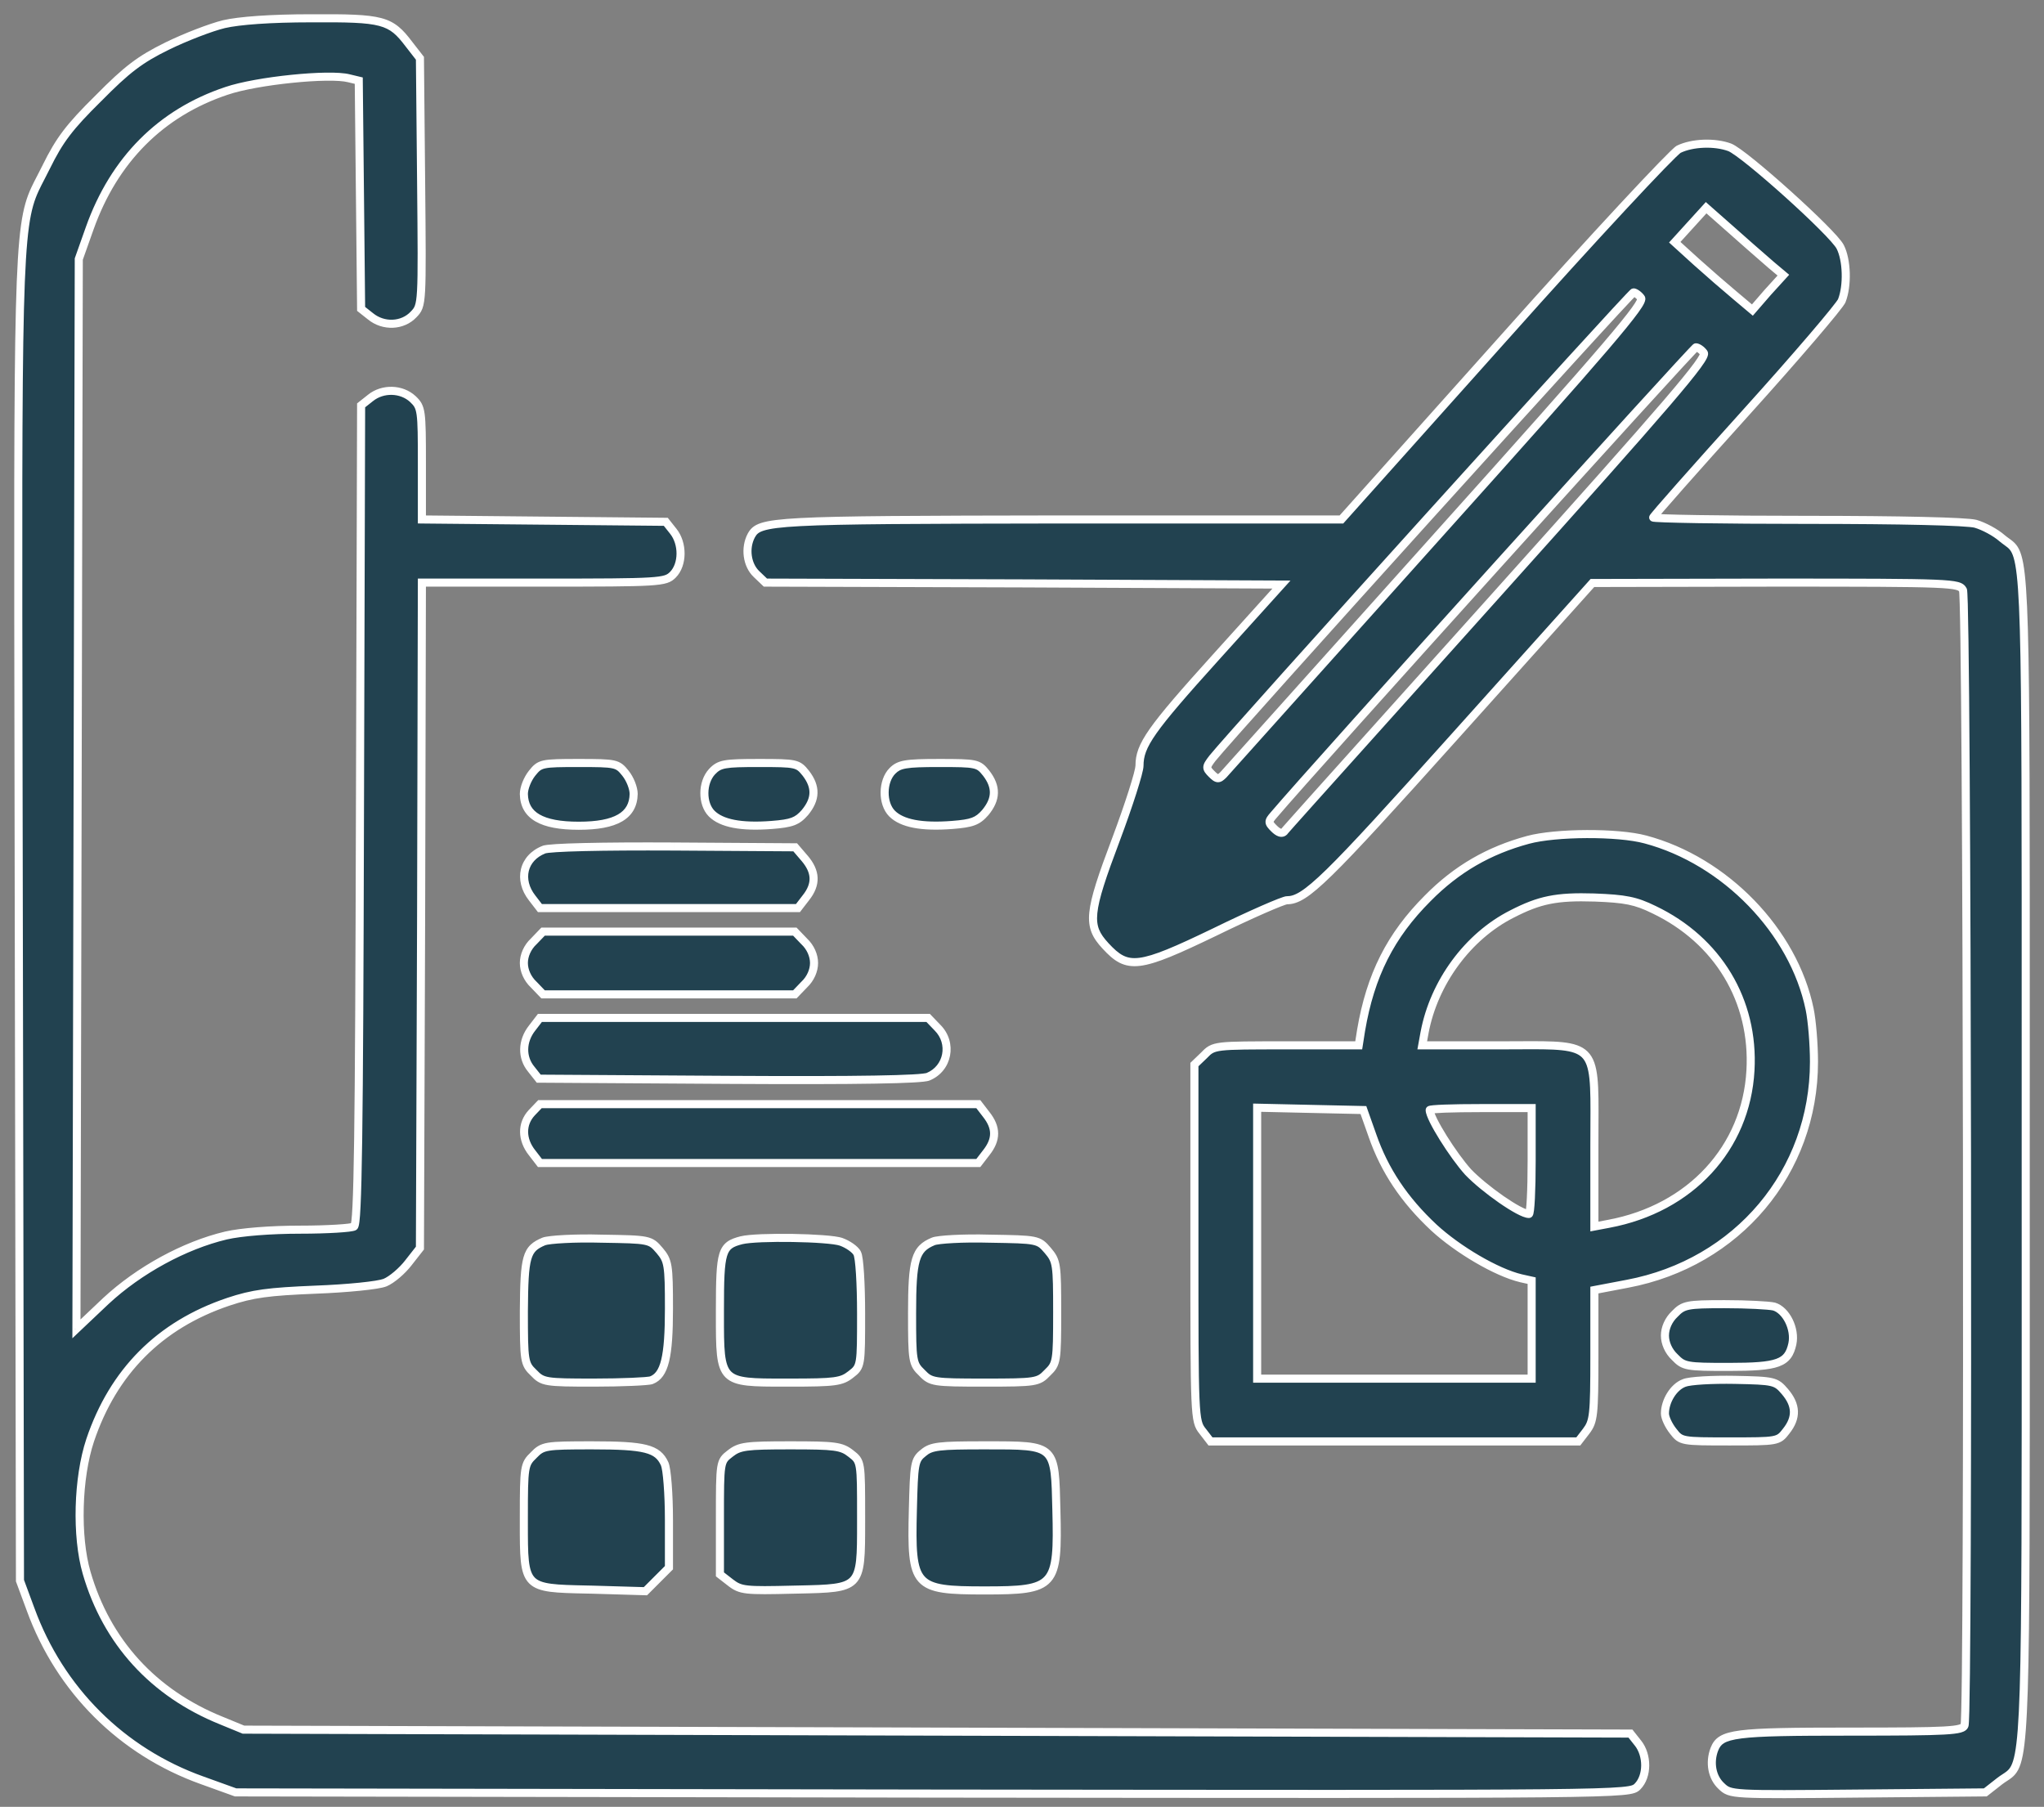<?xml version="1.0" encoding="UTF-8"?> <svg xmlns="http://www.w3.org/2000/svg" width="112" height="99" viewBox="0 0 112 99" fill="none"><rect x="0" y="0" width="112" height="99" fill="#808080" stroke="none"/> <path fill-rule="evenodd" clip-rule="evenodd" d="M82.421 18.492C87.32 12.992 91.638 8.372 91.982 8.179C92.734 7.814 93.959 7.771 94.775 8.072C95.57 8.372 100.448 12.756 100.835 13.529C101.2 14.238 101.243 15.656 100.921 16.473C100.813 16.752 98.45 19.524 95.656 22.618C92.863 25.712 90.585 28.29 90.585 28.355C90.585 28.419 94.389 28.484 99.03 28.484C104.165 28.484 107.775 28.57 108.248 28.699C108.699 28.828 109.343 29.171 109.709 29.494C109.798 29.569 109.881 29.629 109.959 29.685C110.029 29.736 110.095 29.783 110.157 29.836C111.003 30.561 111.002 32.272 110.998 57.538V57.539C110.998 59.366 110.998 61.317 110.998 63.4C110.998 65.747 110.998 67.928 110.999 69.955V69.955V69.956V69.956V69.956V69.956V69.957V69.957V69.957V69.957V69.958V69.958V69.958V69.959V69.959V69.959C111.004 94.63 111.004 96.493 110.094 97.227C110.02 97.287 109.939 97.34 109.852 97.396C109.768 97.452 109.677 97.511 109.58 97.585L108.785 98.208L101.802 98.272C94.861 98.337 94.818 98.337 94.324 97.864C93.808 97.391 93.658 96.575 93.937 95.844C94.281 94.963 95.012 94.877 101.393 94.877C106.786 94.877 107.538 94.835 107.646 94.534C107.882 93.911 107.796 32.781 107.56 32.33C107.345 31.943 107.001 31.922 97.289 31.922L87.255 31.943L79.756 40.301C72.644 48.23 71.527 49.326 70.517 49.326C70.324 49.326 68.54 50.099 66.564 51.066C62.374 53.086 61.793 53.151 60.569 51.818C59.559 50.722 59.623 50.035 61.149 45.995C61.858 44.105 62.438 42.278 62.438 41.956C62.438 40.839 63.04 39.979 66.628 36.004L70.216 32.029L56.078 31.965L41.94 31.922L41.446 31.449C40.93 30.955 40.801 30.031 41.166 29.343C41.617 28.527 42.262 28.484 58.119 28.462H73.504L82.421 18.492ZM97.719 15.076L97.053 14.518C96.975 14.449 96.866 14.354 96.735 14.24C96.287 13.851 95.579 13.235 94.947 12.67L93.486 11.38L92.627 12.326L91.767 13.271L92.949 14.346C93.594 14.926 94.561 15.764 95.076 16.194L96.022 16.988L96.86 16.022L97.719 15.076ZM78.746 29.386C88.179 18.879 90.134 16.58 89.919 16.322C89.79 16.151 89.597 16.022 89.511 16.022C89.361 16.022 67.509 40.194 66.435 41.548C66.069 42.02 66.069 42.085 66.392 42.407C66.692 42.708 66.778 42.708 67.036 42.45C67.097 42.381 67.998 41.376 69.464 39.741C71.624 37.333 75.01 33.558 78.746 29.386ZM82.077 32.502C91.488 22.016 93.572 19.588 93.357 19.331C93.228 19.159 93.035 19.03 92.928 19.03C92.799 19.03 72.043 41.999 69.787 44.663C69.486 45.007 69.486 45.072 69.808 45.394C70.044 45.63 70.238 45.695 70.367 45.566C70.421 45.484 72.539 43.126 75.684 39.624C77.531 37.568 79.732 35.117 82.077 32.502ZM9.151 2.528C10.161 2.034 11.558 1.497 12.267 1.325C13.105 1.131 14.802 1.003 17.058 1.003C20.991 0.981 21.399 1.088 22.409 2.421L23.01 3.194L23.075 9.962C23.139 16.688 23.139 16.731 22.666 17.225C22.065 17.869 21.012 17.913 20.303 17.332L19.787 16.924L19.723 10.671L19.658 4.419L19.121 4.29C18.047 4.011 14.05 4.419 12.417 4.978C8.808 6.181 6.251 8.759 4.918 12.498L4.317 14.195L4.252 43.503L4.188 72.811L5.799 71.285C7.626 69.588 10.118 68.234 12.374 67.697C13.212 67.504 14.824 67.375 16.457 67.375C17.939 67.375 19.271 67.289 19.401 67.203C19.615 67.074 19.68 62.132 19.723 44.62L19.787 22.21L20.303 21.802C20.969 21.264 22 21.286 22.623 21.866C23.096 22.317 23.118 22.468 23.118 25.39V28.462L29.8 28.527L36.482 28.591L36.891 29.107C37.428 29.773 37.428 30.933 36.869 31.492C36.461 31.9 36.16 31.922 29.779 31.922H23.118L23.075 50.142L23.01 68.385L22.387 69.18C22.043 69.631 21.463 70.125 21.098 70.275C20.733 70.426 19.035 70.598 17.295 70.662C14.695 70.77 13.857 70.877 12.503 71.328C8.743 72.596 6.208 75.153 4.94 78.913C4.252 80.976 4.166 84.177 4.747 86.175C5.842 89.957 8.399 92.772 12.138 94.276L13.341 94.77L51.33 94.878L89.34 94.985L89.748 95.501C90.285 96.167 90.285 97.327 89.726 97.886C89.296 98.316 89.125 98.316 51.093 98.272L12.912 98.208L11.064 97.542C6.68 95.973 3.285 92.6 1.674 88.174L1.094 86.605L1.029 50.228C1.025 47.673 1.021 45.29 1.017 43.067C0.967 14.942 0.963 12.427 1.921 10.358C2.015 10.155 2.118 9.957 2.232 9.738L2.232 9.738C2.325 9.558 2.426 9.365 2.533 9.146C3.264 7.663 3.801 6.954 5.391 5.386C6.96 3.796 7.669 3.259 9.151 2.528ZM29.156 42.364C28.898 42.687 28.705 43.181 28.705 43.503C28.727 44.685 29.672 45.243 31.713 45.243C33.754 45.243 34.7 44.685 34.721 43.503C34.721 43.181 34.528 42.687 34.27 42.364C33.84 41.827 33.754 41.806 31.713 41.806C29.672 41.806 29.586 41.827 29.156 42.364ZM38.996 44.577C38.459 44.04 38.459 42.88 39.017 42.278C39.426 41.849 39.684 41.806 41.596 41.806C43.637 41.806 43.723 41.827 44.153 42.364C44.733 43.116 44.711 43.782 44.11 44.513C43.68 45.007 43.379 45.114 42.283 45.2C40.607 45.329 39.533 45.114 38.996 44.577ZM48.903 42.235C48.344 42.794 48.322 44.019 48.881 44.577C49.418 45.114 50.493 45.329 52.169 45.2C53.264 45.114 53.565 45.007 53.995 44.513C54.596 43.782 54.618 43.116 54.038 42.364C53.608 41.827 53.522 41.806 51.459 41.806C49.612 41.806 49.268 41.87 48.903 42.235ZM78.232 49.218C79.822 47.607 81.584 46.597 83.732 46.017C85.237 45.609 88.653 45.587 90.157 45.995C94.519 47.156 98.279 51.023 99.16 55.299C99.289 55.922 99.396 57.212 99.396 58.178C99.396 64.216 95.206 69.201 89.168 70.34L87.364 70.684V74.272C87.364 77.559 87.321 77.882 86.912 78.419L86.483 78.977H76.405H66.328L65.898 78.419C65.447 77.86 65.447 77.624 65.447 68.084V58.329L65.984 57.813C66.5 57.276 66.543 57.276 70.475 57.276H74.45L74.579 56.459C75.095 53.43 76.191 51.26 78.232 49.218ZM95.915 58.651C96.13 54.826 94.132 51.517 90.63 49.842C89.62 49.347 89.061 49.24 87.364 49.175C85.279 49.111 84.356 49.304 82.851 50.078C80.423 51.303 78.576 53.838 78.06 56.567L77.931 57.276H82.121C82.505 57.276 82.86 57.274 83.19 57.272C85.256 57.261 86.305 57.255 86.836 57.777C87.384 58.316 87.379 59.417 87.367 61.657C87.365 62.003 87.364 62.375 87.364 62.776V67.203L88.159 67.052C92.628 66.214 95.679 62.905 95.915 58.651ZM78.576 67.267C76.943 65.742 75.868 64.13 75.202 62.218L74.708 60.821L71.786 60.757L68.885 60.692V68.127V75.54H76.405H83.926V72.854V70.168L83.346 70.039C81.992 69.717 79.886 68.471 78.576 67.267ZM83.775 66.515C83.861 66.515 83.926 65.204 83.926 63.614V60.714H81.132C79.607 60.714 78.339 60.757 78.339 60.821C78.339 61.272 79.628 63.314 80.445 64.216C81.326 65.14 83.281 66.515 83.775 66.515ZM29.8 46.554C28.661 47.005 28.382 48.209 29.155 49.197L29.585 49.756H36.654H43.723L44.153 49.197C44.754 48.445 44.711 47.757 44.088 47.027L43.573 46.425L36.933 46.382C32.98 46.361 30.101 46.425 29.8 46.554ZM28.705 52.764C28.705 52.355 28.898 51.904 29.242 51.582L29.758 51.045H36.655H43.552L44.068 51.582C44.412 51.904 44.605 52.355 44.605 52.764C44.605 53.172 44.412 53.623 44.068 53.946L43.552 54.483H36.655H29.758L29.242 53.946C28.898 53.623 28.705 53.172 28.705 52.764ZM29.155 56.331C28.597 57.04 28.575 57.942 29.113 58.587L29.521 59.102L39.899 59.167C47.075 59.21 50.47 59.145 50.857 58.995C51.953 58.544 52.211 57.147 51.373 56.309L50.857 55.772H40.221H29.585L29.155 56.331ZM29.156 63.163C28.576 62.433 28.576 61.573 29.134 60.972L29.585 60.499H41.596H53.607L54.037 61.058C54.617 61.788 54.617 62.433 54.037 63.163L53.607 63.722H41.596H29.585L29.156 63.163ZM29.801 68.019C28.834 68.427 28.727 68.814 28.705 71.844C28.705 74.594 28.727 74.723 29.242 75.217C29.736 75.733 29.865 75.754 32.551 75.754C34.077 75.754 35.495 75.69 35.688 75.626C36.419 75.346 36.655 74.358 36.655 71.694C36.655 69.287 36.612 69.072 36.139 68.513C35.624 67.912 35.581 67.912 32.969 67.869L32.959 67.869C31.52 67.826 30.08 67.912 29.801 68.019ZM39.447 71.779C39.447 68.535 39.533 68.234 40.629 67.955C41.489 67.74 45.421 67.804 46.087 68.041C46.452 68.17 46.86 68.449 46.968 68.664C47.097 68.879 47.183 70.361 47.183 71.973C47.183 74.831 47.183 74.874 46.624 75.303C46.108 75.712 45.764 75.754 43.251 75.754L43.014 75.754C41.254 75.755 40.362 75.756 39.91 75.31C39.446 74.852 39.447 73.922 39.447 72.037L39.447 71.779ZM51.137 68.019C50.148 68.427 49.977 69.008 49.977 71.951C49.977 74.573 49.998 74.723 50.514 75.217C51.008 75.733 51.137 75.754 53.952 75.754C56.766 75.754 56.895 75.733 57.389 75.217C57.905 74.723 57.927 74.594 57.927 71.908C57.927 69.266 57.905 69.094 57.411 68.513C56.896 67.912 56.852 67.912 54.24 67.869L54.231 67.869C52.791 67.826 51.373 67.912 51.137 68.019ZM91.23 73.176C91.23 72.768 91.423 72.317 91.767 71.994C92.239 71.5 92.433 71.457 94.496 71.457C95.72 71.457 96.924 71.522 97.203 71.586C97.869 71.779 98.385 72.811 98.213 73.627C97.976 74.702 97.439 74.895 94.71 74.895C92.411 74.895 92.261 74.874 91.767 74.358C91.423 74.036 91.23 73.584 91.23 73.176ZM92.282 75.776C91.702 75.991 91.23 76.764 91.23 77.452C91.23 77.667 91.423 78.097 91.681 78.419C92.11 78.977 92.153 78.977 94.775 78.977C97.396 78.977 97.439 78.977 97.869 78.419C98.471 77.667 98.427 76.979 97.804 76.249C97.31 75.668 97.203 75.647 95.054 75.604C93.851 75.582 92.583 75.647 92.282 75.776ZM28.704 83.124C28.704 80.353 28.726 80.224 29.242 79.73C29.736 79.214 29.886 79.192 32.443 79.192C35.344 79.192 36.031 79.364 36.418 80.202C36.547 80.481 36.654 81.857 36.654 83.296V85.896L36.01 86.541L35.365 87.185L32.443 87.099L32.155 87.093C30.449 87.056 29.585 87.037 29.149 86.597C28.702 86.145 28.703 85.251 28.704 83.441L28.704 83.124ZM40.007 79.644C39.448 80.073 39.448 80.095 39.448 83.167V86.261L40.028 86.713C40.587 87.142 40.823 87.164 43.488 87.099C43.584 87.097 43.677 87.095 43.768 87.093C45.442 87.056 46.297 87.038 46.732 86.601C47.186 86.147 47.185 85.239 47.184 83.385C47.184 83.28 47.183 83.171 47.183 83.06C47.183 80.095 47.183 80.073 46.625 79.644C46.109 79.235 45.765 79.192 43.316 79.192C40.866 79.192 40.523 79.235 40.007 79.644ZM50.02 82.738C50.084 80.181 50.106 79.987 50.6 79.6C51.03 79.235 51.459 79.192 53.952 79.192C55.959 79.192 56.919 79.175 57.389 79.647C57.836 80.094 57.842 80.981 57.884 82.738C57.991 86.949 57.819 87.142 53.952 87.142C50.084 87.142 49.912 86.949 50.02 82.738Z" fill="#224250"></path> <path d="M91.982 8.179L91.874 7.986L91.885 7.98L91.982 8.179ZM82.421 18.492L82.586 18.64L82.585 18.64L82.421 18.492ZM94.775 8.072L94.852 7.864L94.854 7.865L94.775 8.072ZM100.835 13.529L100.638 13.63L100.637 13.628L100.835 13.529ZM100.921 16.473L100.714 16.393L100.715 16.392L100.921 16.473ZM95.656 22.618L95.492 22.47L95.656 22.618ZM108.248 28.699L108.306 28.485L108.308 28.486L108.248 28.699ZM109.709 29.494L109.566 29.663L109.562 29.66L109.709 29.494ZM109.959 29.685L109.83 29.864L109.959 29.685ZM110.157 29.836L110.013 30.004L110.013 30.004L110.157 29.836ZM110.998 57.538H110.777V57.538L110.998 57.538ZM110.998 57.539H111.22V57.539L110.998 57.539ZM110.999 69.955L111.22 69.955V69.955H110.999ZM110.999 69.959L110.778 69.959V69.959H110.999ZM110.094 97.227L109.955 97.055L109.955 97.055L110.094 97.227ZM109.852 97.396L109.973 97.582V97.582L109.852 97.396ZM109.58 97.585L109.443 97.411L109.446 97.409L109.58 97.585ZM108.785 98.208L108.921 98.382L108.862 98.428L108.787 98.429L108.785 98.208ZM101.802 98.272L101.799 98.051L101.8 98.051L101.802 98.272ZM94.324 97.864L94.474 97.701L94.477 97.704L94.324 97.864ZM93.937 95.844L93.731 95.765L93.731 95.764L93.937 95.844ZM107.646 94.534L107.438 94.459L107.439 94.455L107.646 94.534ZM107.56 32.33L107.753 32.222L107.756 32.227L107.56 32.33ZM97.289 31.922L97.289 31.701H97.289V31.922ZM87.255 31.943L87.091 31.796L87.156 31.722L87.255 31.722L87.255 31.943ZM79.756 40.301L79.592 40.154L79.592 40.154L79.756 40.301ZM66.564 51.066L66.661 51.265L66.659 51.266L66.564 51.066ZM60.569 51.818L60.731 51.668L60.731 51.669L60.569 51.818ZM61.149 45.995L61.356 46.073L61.356 46.074L61.149 45.995ZM66.628 36.004L66.792 36.152L66.628 36.004ZM70.216 32.029L70.217 31.808L70.712 31.81L70.38 32.177L70.216 32.029ZM56.078 31.965L56.079 31.744H56.079L56.078 31.965ZM41.94 31.922L41.939 32.143L41.851 32.142L41.787 32.081L41.94 31.922ZM41.446 31.449L41.293 31.609L41.293 31.609L41.446 31.449ZM41.166 29.343L40.971 29.239L40.973 29.236L41.166 29.343ZM58.119 28.462L58.119 28.241H58.119V28.462ZM73.504 28.462L73.668 28.61L73.603 28.683H73.504V28.462ZM97.053 14.518L96.911 14.687L96.907 14.684L97.053 14.518ZM97.719 15.076L97.861 14.907L98.037 15.055L97.883 15.225L97.719 15.076ZM96.735 14.24L96.88 14.073L96.735 14.24ZM94.947 12.67L95.094 12.504L95.095 12.505L94.947 12.67ZM93.486 11.38L93.323 11.232L93.469 11.07L93.632 11.215L93.486 11.38ZM91.767 13.271L91.618 13.435L91.455 13.286L91.604 13.123L91.767 13.271ZM92.949 14.346L92.801 14.51L92.8 14.509L92.949 14.346ZM95.076 16.194L95.218 16.024L95.219 16.024L95.076 16.194ZM96.022 16.988L96.189 17.133L96.046 17.298L95.879 17.158L96.022 16.988ZM96.86 16.022L96.692 15.877L96.696 15.873L96.86 16.022ZM89.919 16.322L89.749 16.464L89.743 16.455L89.919 16.322ZM78.746 29.386L78.582 29.239L78.582 29.238L78.746 29.386ZM66.435 41.548L66.26 41.413L66.261 41.41L66.435 41.548ZM66.392 42.407L66.235 42.563V42.563L66.392 42.407ZM67.036 42.45L67.203 42.596L67.198 42.601L67.193 42.606L67.036 42.45ZM69.464 39.741L69.629 39.889L69.464 39.741ZM93.357 19.331L93.187 19.472L93.18 19.463L93.357 19.331ZM82.077 32.502L81.912 32.354L81.912 32.354L82.077 32.502ZM69.787 44.663L69.955 44.806L69.953 44.809L69.787 44.663ZM69.808 45.394L69.652 45.55V45.55L69.808 45.394ZM70.367 45.566L70.551 45.688L70.538 45.707L70.523 45.722L70.367 45.566ZM75.684 39.624L75.849 39.772L75.684 39.624ZM12.267 1.325L12.215 1.11L12.217 1.109L12.267 1.325ZM9.151 2.528L9.054 2.33L9.054 2.329L9.151 2.528ZM17.058 1.003L17.06 1.224H17.058V1.003ZM22.409 2.421L22.234 2.556L22.232 2.554L22.409 2.421ZM23.01 3.194L23.185 3.058L23.231 3.117L23.231 3.192L23.01 3.194ZM23.075 9.962L22.854 9.965V9.965L23.075 9.962ZM22.666 17.225L22.505 17.074L22.507 17.072L22.666 17.225ZM20.303 17.332L20.44 17.159L20.443 17.161L20.303 17.332ZM19.787 16.924L19.65 17.098L19.567 17.032L19.566 16.926L19.787 16.924ZM19.723 10.671L19.502 10.674L19.723 10.671ZM19.658 4.419L19.71 4.204L19.878 4.244L19.879 4.417L19.658 4.419ZM19.121 4.29L19.07 4.505L19.066 4.504L19.121 4.29ZM12.417 4.978L12.489 5.187L12.487 5.187L12.417 4.978ZM4.918 12.498L4.71 12.424L4.71 12.424L4.918 12.498ZM4.317 14.195L4.096 14.195L4.096 14.157L4.108 14.121L4.317 14.195ZM4.252 43.503L4.474 43.504L4.252 43.503ZM4.188 72.811L4.34 72.971L3.966 73.326L3.967 72.81L4.188 72.811ZM5.799 71.285L5.647 71.125L5.649 71.123L5.799 71.285ZM12.374 67.697L12.323 67.482L12.325 67.481L12.374 67.697ZM19.401 67.203L19.278 67.019L19.287 67.013L19.401 67.203ZM19.723 44.62L19.502 44.62L19.502 44.62L19.723 44.62ZM19.787 22.21L19.566 22.209L19.566 22.103L19.65 22.036L19.787 22.21ZM20.303 21.802L20.442 21.974L20.44 21.975L20.303 21.802ZM22.623 21.866L22.774 21.704L22.776 21.706L22.623 21.866ZM23.118 28.462L23.116 28.684L22.896 28.681V28.462H23.118ZM36.482 28.591L36.484 28.37L36.59 28.371L36.656 28.454L36.482 28.591ZM36.891 29.107L36.718 29.246L36.717 29.244L36.891 29.107ZM36.869 31.492L36.713 31.336H36.713L36.869 31.492ZM23.118 31.922L22.896 31.921L22.897 31.701H23.118V31.922ZM23.075 50.142L23.296 50.143L23.296 50.143L23.075 50.142ZM23.01 68.385L23.231 68.385L23.231 68.461L23.184 68.521L23.01 68.385ZM22.387 69.18L22.211 69.046L22.213 69.043L22.387 69.18ZM21.098 70.275L21.182 70.48L21.098 70.275ZM17.295 70.662L17.286 70.441L17.287 70.441L17.295 70.662ZM12.503 71.328L12.433 71.119L12.433 71.118L12.503 71.328ZM4.94 78.913L4.73 78.843L4.73 78.842L4.94 78.913ZM4.747 86.175L4.959 86.114L4.959 86.114L4.747 86.175ZM12.138 94.276L12.22 94.071L12.222 94.071L12.138 94.276ZM13.341 94.77L13.341 94.991L13.297 94.991L13.257 94.975L13.341 94.77ZM51.33 94.878L51.329 95.099L51.33 94.878ZM89.34 94.985L89.34 94.764L89.447 94.764L89.513 94.848L89.34 94.985ZM89.748 95.501L89.576 95.64L89.574 95.638L89.748 95.501ZM89.726 97.886L89.57 97.729V97.729L89.726 97.886ZM51.093 98.272L51.093 98.494L51.093 98.494L51.093 98.272ZM12.912 98.208L12.911 98.429L12.873 98.429L12.836 98.416L12.912 98.208ZM11.064 97.542L11.138 97.334L11.139 97.334L11.064 97.542ZM1.674 88.174L1.881 88.097L1.882 88.098L1.674 88.174ZM1.094 86.605L0.886 86.682L0.873 86.645L0.873 86.606L1.094 86.605ZM1.029 50.228L0.808 50.229L0.808 50.229L1.029 50.228ZM1.017 43.067L0.796 43.067L1.017 43.067ZM1.921 10.358L2.122 10.451H2.122L1.921 10.358ZM2.232 9.738L2.435 9.827L2.432 9.834L2.428 9.84L2.232 9.738ZM2.232 9.738L2.029 9.65L2.032 9.643L2.036 9.636L2.232 9.738ZM2.533 9.146L2.335 9.049L2.335 9.048L2.533 9.146ZM5.391 5.386L5.549 5.541L5.546 5.543L5.391 5.386ZM28.705 43.503L28.484 43.507V43.503H28.705ZM29.156 42.364L29.329 42.502L29.156 42.364ZM34.721 43.503H34.943L34.942 43.507L34.721 43.503ZM34.27 42.364L34.097 42.502L34.097 42.502L34.27 42.364ZM39.017 42.278L38.855 42.128L38.857 42.126L39.017 42.278ZM44.153 42.364L44.325 42.226L44.328 42.229L44.153 42.364ZM44.11 44.513L44.281 44.654L44.277 44.658L44.11 44.513ZM42.283 45.2L42.301 45.421L42.3 45.421L42.283 45.2ZM48.881 44.577L49.037 44.421L48.881 44.577ZM48.903 42.235L48.746 42.079H48.746L48.903 42.235ZM52.169 45.2L52.186 45.421L52.185 45.421L52.169 45.2ZM53.995 44.513L54.166 44.654L54.162 44.658L53.995 44.513ZM54.038 42.364L54.211 42.226L54.213 42.229L54.038 42.364ZM83.732 46.017L83.79 46.23L83.79 46.23L83.732 46.017ZM78.232 49.218L78.389 49.374L78.388 49.375L78.232 49.218ZM90.157 45.995L90.1 46.209L90.099 46.209L90.157 45.995ZM99.16 55.299L98.943 55.344L98.943 55.344L99.16 55.299ZM89.168 70.34L89.127 70.123L89.127 70.123L89.168 70.34ZM87.364 70.684H87.142V70.501L87.322 70.466L87.364 70.684ZM86.912 78.419L87.088 78.553L87.088 78.554L86.912 78.419ZM86.483 78.977L86.658 79.112L86.592 79.199H86.483V78.977ZM66.328 78.977V79.199H66.219L66.153 79.112L66.328 78.977ZM65.898 78.419L66.071 78.28L66.074 78.284L65.898 78.419ZM65.447 58.329H65.226V58.234L65.294 58.169L65.447 58.329ZM65.984 57.813L66.144 57.966L66.138 57.973L65.984 57.813ZM74.45 57.276L74.669 57.31L74.639 57.497H74.45V57.276ZM74.579 56.459L74.361 56.425L74.361 56.422L74.579 56.459ZM90.63 49.842L90.534 50.041L90.532 50.04L90.63 49.842ZM95.915 58.651L95.695 58.639L95.695 58.639L95.915 58.651ZM87.364 49.175L87.371 48.954L87.372 48.955L87.364 49.175ZM82.851 50.078L82.953 50.275L82.951 50.275L82.851 50.078ZM78.06 56.567L77.842 56.527L77.843 56.526L78.06 56.567ZM77.931 57.276V57.497H77.666L77.713 57.236L77.931 57.276ZM83.19 57.272L83.189 57.051H83.189L83.19 57.272ZM86.836 57.777L86.991 57.619L86.836 57.777ZM87.367 61.657L87.588 61.658L87.367 61.657ZM87.364 67.203L87.405 67.42L87.142 67.47V67.203H87.364ZM88.159 67.052L88.118 66.835L88.118 66.835L88.159 67.052ZM75.202 62.218L75.411 62.144L75.411 62.145L75.202 62.218ZM78.576 67.267L78.426 67.43L78.425 67.429L78.576 67.267ZM74.708 60.821L74.713 60.6L74.865 60.603L74.916 60.747L74.708 60.821ZM71.786 60.757L71.781 60.978H71.781L71.786 60.757ZM68.885 60.692H68.664V60.466L68.89 60.471L68.885 60.692ZM68.885 75.54V75.761H68.664V75.54H68.885ZM83.926 75.54H84.147V75.761H83.926V75.54ZM83.926 70.168L83.974 69.952L84.147 69.99V70.168H83.926ZM83.346 70.039L83.298 70.255L83.294 70.254L83.346 70.039ZM83.926 60.714V60.493H84.147V60.714H83.926ZM80.445 64.216L80.285 64.369L80.281 64.365L80.445 64.216ZM29.155 49.197L29.329 49.061L29.33 49.062L29.155 49.197ZM29.8 46.554L29.887 46.757L29.881 46.76L29.8 46.554ZM29.585 49.756V49.977H29.476L29.41 49.89L29.585 49.756ZM43.723 49.756L43.898 49.89L43.832 49.977H43.723V49.756ZM44.153 49.197L43.977 49.062L43.98 49.059L44.153 49.197ZM44.088 47.027L44.256 46.883L44.257 46.883L44.088 47.027ZM43.573 46.425L43.574 46.204L43.675 46.205L43.74 46.281L43.573 46.425ZM36.933 46.382L36.934 46.161H36.935L36.933 46.382ZM29.242 51.582L29.402 51.735L29.393 51.743L29.242 51.582ZM29.758 51.045L29.598 50.892L29.664 50.824H29.758V51.045ZM43.552 51.045V50.824H43.647L43.712 50.892L43.552 51.045ZM44.068 51.582L43.917 51.744L43.908 51.735L44.068 51.582ZM44.068 53.946L43.908 53.792L43.917 53.784L44.068 53.946ZM43.552 54.483L43.712 54.636L43.647 54.704H43.552V54.483ZM29.758 54.483V54.704H29.664L29.598 54.636L29.758 54.483ZM29.242 53.946L29.394 53.784L29.402 53.792L29.242 53.946ZM29.113 58.587L29.282 58.445L29.286 58.449L29.113 58.587ZM29.155 56.331L29.331 56.465L29.329 56.467L29.155 56.331ZM29.521 59.102L29.519 59.323L29.413 59.323L29.347 59.239L29.521 59.102ZM39.899 59.167L39.897 59.388H39.897L39.899 59.167ZM50.857 58.995L50.941 59.199L50.937 59.201L50.857 58.995ZM51.373 56.309L51.216 56.465L51.213 56.462L51.373 56.309ZM50.857 55.772V55.551H50.951L51.017 55.619L50.857 55.772ZM29.585 55.772L29.41 55.637L29.476 55.551H29.585V55.772ZM29.134 60.972L28.972 60.821L28.974 60.819L29.134 60.972ZM29.156 63.163L29.329 63.026L29.331 63.028L29.156 63.163ZM29.585 60.499L29.425 60.346L29.491 60.278H29.585V60.499ZM53.607 60.499V60.278H53.716L53.783 60.364L53.607 60.499ZM54.037 61.058L53.864 61.195L53.862 61.192L54.037 61.058ZM54.037 63.163L53.862 63.028L53.864 63.026L54.037 63.163ZM53.607 63.722L53.783 63.857L53.716 63.943H53.607V63.722ZM29.585 63.722V63.943H29.476L29.41 63.857L29.585 63.722ZM28.705 71.844H28.484L28.484 71.842L28.705 71.844ZM29.801 68.019L29.715 67.815L29.721 67.813L29.801 68.019ZM29.242 75.217L29.395 75.058L29.402 75.064L29.242 75.217ZM35.688 75.626L35.767 75.832L35.758 75.835L35.688 75.626ZM36.139 68.513L36.307 68.37L36.308 68.371L36.139 68.513ZM32.969 67.869L32.965 68.09L32.965 68.09L32.969 67.869ZM32.959 67.869L32.956 68.09L32.953 68.09L32.959 67.869ZM40.629 67.955L40.575 67.74L40.576 67.74L40.629 67.955ZM39.447 71.779H39.669V71.779L39.447 71.779ZM46.087 68.041L46.013 68.249L46.013 68.249L46.087 68.041ZM46.968 68.664L46.778 68.778L46.774 68.77L46.77 68.763L46.968 68.664ZM46.624 75.303L46.487 75.13L46.489 75.128L46.624 75.303ZM43.251 75.754L43.251 75.533H43.251V75.754ZM43.014 75.754L43.014 75.533H43.014L43.014 75.754ZM39.91 75.31L40.066 75.153L39.91 75.31ZM39.447 72.037L39.669 72.037V72.037L39.447 72.037ZM51.137 68.019L51.228 68.221L51.221 68.224L51.137 68.019ZM50.514 75.217L50.667 75.058L50.673 75.064L50.514 75.217ZM57.389 75.217L57.23 75.064L57.236 75.058L57.389 75.217ZM57.411 68.513L57.579 68.37L57.579 68.37L57.411 68.513ZM54.24 67.869L54.237 68.09L54.237 68.09L54.24 67.869ZM54.231 67.869L54.227 68.09L54.224 68.09L54.231 67.869ZM91.767 71.994L91.927 72.147L91.918 72.156L91.767 71.994ZM97.203 71.586L97.253 71.37L97.264 71.374L97.203 71.586ZM98.213 73.627L98.429 73.673L98.429 73.675L98.213 73.627ZM91.767 74.358L91.918 74.196L91.926 74.205L91.767 74.358ZM92.282 75.776L92.37 75.979L92.359 75.983L92.282 75.776ZM91.681 78.419L91.853 78.281L91.856 78.284L91.681 78.419ZM97.869 78.419L97.694 78.284L97.696 78.281L97.869 78.419ZM97.804 76.249L97.636 76.392L97.636 76.392L97.804 76.249ZM95.054 75.604L95.058 75.383L95.058 75.383L95.054 75.604ZM29.242 79.73L29.401 79.883L29.395 79.889L29.242 79.73ZM28.704 83.124H28.925V83.124L28.704 83.124ZM36.418 80.202L36.619 80.109L36.418 80.202ZM36.654 85.896H36.876V85.988L36.811 86.052L36.654 85.896ZM36.01 86.541L35.853 86.384L36.01 86.541ZM35.365 87.185L35.522 87.342L35.454 87.409L35.359 87.406L35.365 87.185ZM32.443 87.099L32.448 86.878L32.45 86.878L32.443 87.099ZM32.155 87.093L32.16 86.872L32.16 86.872L32.155 87.093ZM29.149 86.597L29.306 86.441L29.149 86.597ZM28.704 83.441L28.925 83.442V83.442L28.704 83.441ZM40.007 79.644L40.144 79.817L40.142 79.819L40.007 79.644ZM39.448 86.261L39.312 86.436L39.227 86.37V86.261H39.448ZM40.028 86.713L39.894 86.888L39.893 86.887L40.028 86.713ZM43.488 87.099L43.482 86.878L43.483 86.878L43.488 87.099ZM43.768 87.093L43.763 86.872H43.763L43.768 87.093ZM46.732 86.601L46.575 86.445V86.445L46.732 86.601ZM47.184 83.385L47.405 83.385V83.385L47.184 83.385ZM46.625 79.644L46.49 79.819L46.487 79.817L46.625 79.644ZM50.6 79.6L50.743 79.769L50.736 79.775L50.6 79.6ZM50.02 82.738L50.241 82.743L50.241 82.743L50.02 82.738ZM57.389 79.647L57.233 79.803H57.233L57.389 79.647ZM57.884 82.738L57.663 82.743L57.663 82.743L57.884 82.738ZM92.091 8.372C92.093 8.37 92.073 8.384 92.019 8.432C91.97 8.474 91.907 8.534 91.827 8.611C91.669 8.764 91.455 8.98 91.191 9.252C90.663 9.797 89.939 10.563 89.072 11.496C87.338 13.361 85.034 15.89 82.586 18.64L82.255 18.346C84.706 15.594 87.011 13.063 88.748 11.195C89.616 10.261 90.342 9.492 90.873 8.945C91.139 8.671 91.357 8.451 91.52 8.293C91.601 8.214 91.67 8.15 91.725 8.101C91.775 8.057 91.829 8.012 91.874 7.986L92.091 8.372ZM94.699 8.279C94.324 8.141 93.844 8.078 93.363 8.096C92.881 8.114 92.419 8.212 92.079 8.378L91.885 7.98C92.297 7.78 92.823 7.674 93.346 7.654C93.87 7.635 94.41 7.701 94.852 7.864L94.699 8.279ZM100.637 13.628C100.603 13.561 100.504 13.428 100.33 13.231C100.162 13.042 99.941 12.809 99.68 12.549C99.16 12.028 98.492 11.401 97.81 10.787C97.129 10.174 96.435 9.577 95.864 9.114C95.578 8.883 95.325 8.687 95.12 8.541C94.907 8.389 94.766 8.304 94.697 8.278L94.854 7.865C94.984 7.914 95.169 8.032 95.377 8.181C95.592 8.334 95.853 8.536 96.142 8.77C96.721 9.239 97.421 9.842 98.106 10.459C98.791 11.075 99.465 11.708 99.993 12.236C100.257 12.5 100.485 12.739 100.662 12.938C100.832 13.131 100.969 13.304 101.032 13.43L100.637 13.628ZM100.715 16.392C100.861 16.021 100.93 15.494 100.914 14.967C100.899 14.438 100.799 13.944 100.638 13.63L101.031 13.428C101.235 13.824 101.34 14.393 101.357 14.954C101.373 15.517 101.302 16.108 101.126 16.554L100.715 16.392ZM95.492 22.47C96.888 20.924 98.176 19.459 99.128 18.346C99.604 17.79 99.995 17.322 100.273 16.977C100.413 16.804 100.523 16.663 100.6 16.559C100.639 16.506 100.669 16.464 100.69 16.433C100.713 16.396 100.717 16.387 100.714 16.393L101.127 16.552C101.111 16.594 101.083 16.639 101.059 16.675C101.032 16.716 100.997 16.766 100.956 16.822C100.873 16.934 100.759 17.08 100.618 17.255C100.335 17.604 99.941 18.076 99.464 18.634C98.509 19.75 97.218 21.218 95.82 22.766L95.492 22.47ZM90.364 28.355C90.364 28.319 90.373 28.291 90.377 28.281C90.381 28.268 90.386 28.258 90.389 28.252C90.395 28.239 90.402 28.229 90.406 28.222C90.415 28.209 90.425 28.194 90.435 28.181C90.455 28.154 90.483 28.119 90.518 28.077C90.587 27.992 90.689 27.872 90.817 27.722C91.076 27.422 91.448 26.996 91.908 26.476C92.827 25.436 94.095 24.017 95.492 22.47L95.82 22.766C94.424 24.313 93.157 25.73 92.239 26.769C91.78 27.288 91.409 27.713 91.153 28.011C91.025 28.16 90.926 28.276 90.86 28.357C90.827 28.398 90.803 28.427 90.789 28.446C90.785 28.451 90.783 28.455 90.781 28.457C90.779 28.46 90.778 28.461 90.778 28.461C90.778 28.461 90.779 28.459 90.78 28.458C90.781 28.456 90.783 28.453 90.785 28.448C90.787 28.444 90.791 28.436 90.795 28.425C90.798 28.416 90.807 28.39 90.807 28.355H90.364ZM99.03 28.705C96.708 28.705 94.596 28.689 93.064 28.665C92.298 28.652 91.676 28.638 91.245 28.623C91.029 28.616 90.859 28.608 90.743 28.599C90.685 28.596 90.636 28.591 90.599 28.586C90.582 28.584 90.56 28.58 90.538 28.574C90.529 28.572 90.507 28.565 90.482 28.552C90.47 28.546 90.447 28.531 90.423 28.506C90.399 28.48 90.364 28.428 90.364 28.355H90.807C90.807 28.282 90.772 28.232 90.749 28.207C90.727 28.183 90.704 28.169 90.694 28.164C90.674 28.152 90.657 28.148 90.655 28.148C90.648 28.146 90.648 28.146 90.66 28.148C90.681 28.151 90.718 28.154 90.773 28.158C90.883 28.166 91.046 28.174 91.26 28.181C91.687 28.196 92.306 28.21 93.071 28.222C94.6 28.247 96.71 28.263 99.03 28.263V28.705ZM108.189 28.912C108.151 28.901 108.06 28.887 107.905 28.873C107.756 28.858 107.559 28.845 107.318 28.831C106.836 28.805 106.183 28.783 105.382 28.764C103.781 28.726 101.596 28.705 99.03 28.705V28.263C101.598 28.263 103.787 28.284 105.392 28.322C106.195 28.341 106.854 28.363 107.342 28.39C107.586 28.403 107.789 28.417 107.947 28.432C108.1 28.447 108.226 28.464 108.306 28.485L108.189 28.912ZM109.562 29.66C109.223 29.36 108.608 29.032 108.187 28.911L108.308 28.486C108.79 28.624 109.464 28.983 109.855 29.328L109.562 29.66ZM109.83 29.864C109.752 29.809 109.663 29.744 109.566 29.663L109.851 29.325C109.933 29.394 110.01 29.449 110.088 29.505L109.83 29.864ZM110.013 30.004C109.96 29.958 109.902 29.916 109.83 29.864L110.088 29.505C110.157 29.555 110.231 29.608 110.301 29.668L110.013 30.004ZM110.777 57.538C110.779 44.903 110.78 38.163 110.675 34.49C110.623 32.651 110.544 31.595 110.428 30.956C110.314 30.327 110.172 30.14 110.013 30.004L110.301 29.668C110.565 29.894 110.739 30.193 110.863 30.878C110.985 31.553 111.065 32.64 111.117 34.478C111.223 38.159 111.221 44.908 111.22 57.538L110.777 57.538ZM110.777 57.539V57.538H111.22V57.539H110.777ZM110.777 63.4C110.777 61.317 110.777 59.366 110.777 57.539L111.22 57.539C111.219 59.366 111.219 61.317 111.219 63.4H110.777ZM110.778 69.955C110.777 67.928 110.777 65.747 110.777 63.4H111.219C111.219 65.747 111.219 67.928 111.22 69.955L110.778 69.955ZM110.778 69.955V69.955H111.22V69.955H110.778ZM110.778 69.956V69.955H111.22V69.956H110.778ZM110.778 69.956V69.956H111.22V69.956H110.778ZM110.778 69.956V69.956H111.22V69.956H110.778ZM110.778 69.956V69.956H111.22V69.956H110.778ZM110.778 69.957V69.956H111.22V69.957H110.778ZM110.778 69.957V69.957H111.22V69.957H110.778ZM110.778 69.957V69.957H111.22V69.957H110.778ZM110.778 69.957V69.957H111.22V69.957H110.778ZM110.778 69.958V69.957H111.22V69.958H110.778ZM110.778 69.958V69.958H111.22V69.958H110.778ZM110.778 69.958V69.958H111.22V69.958H110.778ZM110.778 69.959V69.958H111.22V69.959H110.778ZM110.778 69.959V69.959H111.22V69.959H110.778ZM110.778 69.959V69.959H111.22V69.959H110.778ZM109.955 97.055C110.127 96.916 110.281 96.719 110.403 96.084C110.527 95.44 110.612 94.384 110.669 92.562C110.782 88.925 110.78 82.297 110.778 69.959L111.22 69.959C111.223 82.292 111.224 88.93 111.111 92.576C111.054 94.396 110.969 95.485 110.837 96.168C110.704 96.86 110.516 97.171 110.233 97.399L109.955 97.055ZM109.732 97.211C109.82 97.153 109.891 97.107 109.955 97.055L110.233 97.399C110.148 97.468 110.058 97.526 109.973 97.582L109.732 97.211ZM109.446 97.409C109.55 97.329 109.647 97.266 109.732 97.211L109.973 97.582C109.888 97.637 109.804 97.692 109.714 97.761L109.446 97.409ZM108.648 98.034L109.443 97.411L109.716 97.759L108.921 98.382L108.648 98.034ZM101.8 98.051L108.783 97.987L108.787 98.429L101.804 98.493L101.8 98.051ZM94.477 97.704C94.597 97.819 94.665 97.88 94.8 97.928C94.95 97.982 95.19 98.023 95.658 98.049C96.589 98.099 98.324 98.084 101.799 98.051L101.804 98.493C98.339 98.526 96.583 98.542 95.634 98.49C95.161 98.465 94.865 98.422 94.65 98.344C94.422 98.262 94.298 98.145 94.171 98.024L94.477 97.704ZM94.144 95.923C93.891 96.585 94.036 97.3 94.474 97.701L94.175 98.027C93.581 97.483 93.425 96.565 93.731 95.765L94.144 95.923ZM101.393 95.099C98.196 95.099 96.435 95.121 95.429 95.25C94.926 95.315 94.641 95.403 94.465 95.51C94.303 95.609 94.218 95.734 94.144 95.925L93.731 95.764C93.829 95.515 93.964 95.298 94.235 95.133C94.492 94.976 94.853 94.878 95.373 94.811C96.414 94.677 98.209 94.656 101.393 94.656V95.099ZM107.854 94.608C107.791 94.785 107.637 94.874 107.44 94.928C107.246 94.981 106.952 95.015 106.514 95.039C105.631 95.088 104.087 95.099 101.393 95.099V94.656C104.092 94.656 105.622 94.646 106.49 94.598C106.927 94.573 107.179 94.541 107.324 94.501C107.467 94.462 107.447 94.433 107.438 94.459L107.854 94.608ZM107.756 32.227C107.776 32.267 107.782 32.308 107.784 32.315C107.787 32.333 107.789 32.353 107.791 32.373C107.795 32.414 107.799 32.469 107.802 32.534C107.81 32.666 107.817 32.853 107.824 33.09C107.837 33.564 107.85 34.245 107.862 35.104C107.887 36.82 107.909 39.248 107.927 42.151C107.965 47.955 107.991 55.658 108.001 63.367C108.012 71.076 108.008 78.79 107.987 84.616C107.976 87.529 107.961 89.97 107.941 91.703C107.931 92.569 107.92 93.259 107.908 93.743C107.901 93.985 107.895 94.176 107.888 94.313C107.885 94.381 107.881 94.438 107.877 94.481C107.875 94.502 107.873 94.523 107.87 94.54C107.868 94.553 107.864 94.583 107.853 94.612L107.439 94.455C107.432 94.475 107.431 94.488 107.433 94.476C107.434 94.469 107.435 94.458 107.437 94.441C107.44 94.406 107.443 94.356 107.446 94.291C107.453 94.159 107.459 93.972 107.465 93.732C107.478 93.251 107.489 92.564 107.499 91.698C107.518 89.967 107.534 87.527 107.544 84.614C107.566 78.789 107.57 71.076 107.559 63.368C107.548 55.66 107.523 47.957 107.485 42.153C107.466 39.252 107.445 36.825 107.42 35.11C107.408 34.252 107.395 33.573 107.381 33.102C107.375 32.867 107.368 32.684 107.361 32.558C107.357 32.495 107.354 32.448 107.351 32.417C107.349 32.401 107.348 32.392 107.347 32.388C107.345 32.373 107.347 32.4 107.364 32.432L107.756 32.227ZM97.289 31.701C102.143 31.701 104.662 31.706 105.995 31.76C106.657 31.787 107.046 31.826 107.287 31.889C107.41 31.922 107.51 31.964 107.59 32.026C107.673 32.09 107.72 32.162 107.753 32.222L107.367 32.437C107.346 32.401 107.335 32.388 107.321 32.377C107.303 32.363 107.264 32.341 107.174 32.317C106.986 32.267 106.642 32.229 105.977 32.202C104.656 32.148 102.148 32.143 97.289 32.143V31.701ZM87.255 31.722L97.289 31.701L97.29 32.143L87.256 32.164L87.255 31.722ZM79.592 40.154L87.091 31.796L87.42 32.091L79.921 40.449L79.592 40.154ZM70.517 49.105C70.92 49.105 71.391 48.901 72.694 47.629C73.982 46.37 76.034 44.12 79.592 40.154L79.921 40.449C76.367 44.411 74.304 46.674 73.003 47.945C71.716 49.203 71.124 49.547 70.517 49.547V49.105ZM66.466 50.868C67.457 50.383 68.4 49.947 69.12 49.631C69.48 49.473 69.786 49.345 70.016 49.256C70.13 49.211 70.228 49.175 70.305 49.151C70.343 49.138 70.379 49.128 70.41 49.12C70.437 49.113 70.477 49.105 70.517 49.105V49.547C70.533 49.547 70.536 49.544 70.515 49.55C70.498 49.554 70.474 49.561 70.441 49.571C70.376 49.593 70.287 49.625 70.176 49.668C69.955 49.754 69.655 49.88 69.298 50.036C68.584 50.349 67.647 50.783 66.661 51.265L66.466 50.868ZM60.731 51.669C61.035 51.998 61.278 52.219 61.534 52.35C61.78 52.477 62.053 52.526 62.427 52.48C62.809 52.432 63.291 52.285 63.948 52.018C64.604 51.752 65.42 51.372 66.468 50.867L66.659 51.266C65.612 51.77 64.784 52.156 64.115 52.428C63.447 52.699 62.922 52.864 62.481 52.919C62.034 52.974 61.669 52.917 61.332 52.744C61.003 52.575 60.715 52.304 60.406 51.968L60.731 51.669ZM61.356 46.074C60.59 48.102 60.205 49.254 60.128 50.032C60.09 50.413 60.128 50.691 60.224 50.932C60.322 51.177 60.486 51.402 60.731 51.668L60.406 51.968C60.146 51.686 59.94 51.414 59.813 51.096C59.685 50.774 59.645 50.422 59.688 49.989C59.772 49.14 60.182 47.928 60.942 45.917L61.356 46.074ZM62.659 41.956C62.659 42.02 62.646 42.103 62.628 42.189C62.61 42.279 62.583 42.389 62.55 42.514C62.483 42.765 62.387 43.086 62.27 43.455C62.035 44.192 61.712 45.125 61.356 46.073L60.942 45.918C61.295 44.975 61.616 44.05 61.849 43.32C61.965 42.956 62.058 42.642 62.123 42.4C62.155 42.279 62.179 42.179 62.195 42.1C62.212 42.017 62.217 41.972 62.217 41.956H62.659ZM66.792 36.152C64.996 38.142 63.958 39.341 63.368 40.179C62.785 41.007 62.659 41.458 62.659 41.956H62.217C62.217 41.337 62.392 40.799 63.007 39.924C63.615 39.06 64.672 37.841 66.464 35.856L66.792 36.152ZM70.38 32.177L66.792 36.152L66.464 35.856L70.052 31.881L70.38 32.177ZM56.079 31.744L70.217 31.808L70.215 32.25L56.077 32.186L56.079 31.744ZM41.941 31.701L56.079 31.744L56.077 32.186L41.939 32.143L41.941 31.701ZM41.599 31.289L42.093 31.762L41.787 32.081L41.293 31.609L41.599 31.289ZM41.362 29.447C41.038 30.056 41.161 30.87 41.599 31.289L41.293 31.609C40.699 31.04 40.564 30.006 40.971 29.239L41.362 29.447ZM58.12 28.683C50.187 28.694 46.07 28.71 43.877 28.826C42.776 28.883 42.184 28.965 41.843 29.075C41.677 29.128 41.582 29.184 41.519 29.239C41.455 29.294 41.411 29.358 41.36 29.45L40.973 29.236C41.034 29.125 41.109 29.009 41.229 28.905C41.349 28.801 41.502 28.72 41.708 28.654C42.11 28.525 42.755 28.442 43.854 28.384C46.061 28.268 50.194 28.252 58.119 28.241L58.12 28.683ZM73.504 28.683H58.119V28.241H73.504V28.683ZM82.585 18.64L73.668 28.61L73.339 28.315L82.256 18.345L82.585 18.64ZM97.195 14.348L97.861 14.907L97.577 15.246L96.911 14.687L97.195 14.348ZM96.88 14.073C97.011 14.188 97.12 14.283 97.199 14.351L96.907 14.684C96.83 14.616 96.721 14.521 96.59 14.407L96.88 14.073ZM95.095 12.505C95.725 13.069 96.432 13.684 96.88 14.073L96.59 14.407C96.142 14.018 95.433 13.4 94.8 12.835L95.095 12.505ZM93.632 11.215L95.094 12.504L94.801 12.835L93.34 11.546L93.632 11.215ZM92.463 12.177L93.323 11.232L93.65 11.529L92.79 12.475L92.463 12.177ZM91.604 13.123L92.463 12.177L92.79 12.475L91.931 13.42L91.604 13.123ZM92.8 14.509L91.618 13.435L91.916 13.108L93.098 14.182L92.8 14.509ZM94.935 16.363C94.417 15.932 93.448 15.092 92.801 14.51L93.097 14.181C93.74 14.76 94.704 15.596 95.218 16.024L94.935 16.363ZM95.879 17.158L94.934 16.363L95.219 16.024L96.164 16.819L95.879 17.158ZM97.027 16.166L96.189 17.133L95.855 16.844L96.692 15.877L97.027 16.166ZM97.883 15.225L97.023 16.17L96.696 15.873L97.555 14.927L97.883 15.225ZM90.089 16.181C90.159 16.265 90.161 16.363 90.152 16.428C90.142 16.493 90.117 16.559 90.088 16.622C90.027 16.749 89.922 16.914 89.77 17.124C89.464 17.548 88.939 18.194 88.119 19.155C86.476 21.077 83.627 24.281 78.911 29.534L78.582 29.238C83.299 23.985 86.144 20.785 87.783 18.867C88.603 17.907 89.117 17.273 89.412 16.865C89.56 16.66 89.646 16.521 89.688 16.432C89.698 16.41 89.705 16.394 89.709 16.382C89.713 16.369 89.714 16.364 89.714 16.365C89.714 16.365 89.712 16.376 89.716 16.394C89.719 16.413 89.729 16.439 89.75 16.464L90.089 16.181ZM89.511 15.8C89.58 15.8 89.642 15.824 89.685 15.843C89.733 15.865 89.782 15.895 89.828 15.928C89.92 15.993 90.017 16.084 90.096 16.19L89.743 16.455C89.693 16.389 89.629 16.329 89.571 16.288C89.542 16.267 89.518 16.253 89.501 16.245C89.479 16.236 89.486 16.243 89.511 16.243V15.8ZM66.261 41.41C66.804 40.726 72.544 34.336 78.155 28.129C80.963 25.022 83.743 21.958 85.83 19.671C86.873 18.527 87.744 17.577 88.358 16.913C88.665 16.581 88.909 16.32 89.079 16.141C89.163 16.052 89.231 15.982 89.278 15.935C89.302 15.911 89.323 15.891 89.34 15.876C89.347 15.868 89.358 15.859 89.369 15.851C89.374 15.847 89.384 15.839 89.396 15.832C89.403 15.828 89.418 15.821 89.428 15.817C89.443 15.811 89.484 15.802 89.511 15.8V16.243C89.537 16.241 89.578 16.232 89.592 16.227C89.601 16.223 89.615 16.216 89.621 16.213C89.631 16.207 89.637 16.202 89.639 16.201C89.642 16.199 89.642 16.198 89.637 16.203C89.628 16.211 89.613 16.225 89.591 16.247C89.547 16.291 89.483 16.357 89.399 16.446C89.232 16.622 88.99 16.881 88.683 17.213C88.069 17.876 87.2 18.825 86.156 19.969C84.07 22.256 81.291 25.319 78.483 28.425C72.863 34.643 67.139 41.016 66.608 41.685L66.261 41.41ZM66.235 42.563C66.156 42.484 66.081 42.406 66.028 42.327C65.971 42.243 65.929 42.143 65.934 42.024C65.939 41.912 65.985 41.812 66.039 41.723C66.093 41.632 66.169 41.53 66.26 41.413L66.609 41.683C66.518 41.802 66.457 41.885 66.418 41.95C66.379 42.015 66.376 42.04 66.376 42.044C66.376 42.045 66.376 42.045 66.377 42.048C66.378 42.052 66.382 42.062 66.394 42.08C66.421 42.119 66.466 42.169 66.548 42.251L66.235 42.563ZM67.193 42.606C67.126 42.672 67.059 42.735 66.989 42.78C66.915 42.828 66.824 42.865 66.717 42.859C66.614 42.853 66.527 42.808 66.456 42.758C66.385 42.708 66.312 42.64 66.235 42.563L66.548 42.251C66.622 42.324 66.672 42.37 66.71 42.396C66.748 42.423 66.755 42.418 66.743 42.417C66.727 42.416 66.725 42.424 66.749 42.409C66.777 42.391 66.817 42.357 66.88 42.294L67.193 42.606ZM69.629 39.889C68.161 41.525 67.262 42.528 67.203 42.596L66.87 42.304C66.932 42.234 67.834 41.227 69.3 39.593L69.629 39.889ZM78.911 29.534C75.174 33.706 71.788 37.481 69.629 39.889L69.3 39.593C71.459 37.186 74.845 33.41 78.582 29.239L78.911 29.534ZM93.527 19.189C93.6 19.277 93.598 19.38 93.588 19.442C93.577 19.508 93.55 19.574 93.519 19.638C93.455 19.767 93.345 19.937 93.187 20.153C92.87 20.588 92.33 21.25 91.495 22.225C89.822 24.177 86.947 27.407 82.241 32.65L81.912 32.354C86.618 27.111 89.49 23.884 91.159 21.937C91.994 20.962 92.523 20.312 92.83 19.892C92.985 19.681 93.076 19.537 93.122 19.443C93.133 19.42 93.14 19.403 93.145 19.39C93.147 19.383 93.149 19.378 93.15 19.375C93.151 19.371 93.151 19.369 93.151 19.369C93.151 19.369 93.151 19.372 93.151 19.376C93.151 19.381 93.151 19.388 93.152 19.397C93.156 19.417 93.165 19.445 93.187 19.472L93.527 19.189ZM92.928 18.809C93.051 18.809 93.173 18.874 93.26 18.934C93.357 19 93.455 19.092 93.534 19.198L93.18 19.463C93.131 19.397 93.068 19.338 93.009 19.298C92.98 19.277 92.955 19.264 92.936 19.256C92.916 19.248 92.914 19.251 92.928 19.251V18.809ZM69.618 44.52C70.749 43.185 76.505 36.773 81.991 30.699C84.734 27.661 87.412 24.707 89.411 22.511C90.411 21.414 91.241 20.506 91.826 19.872C92.118 19.555 92.35 19.306 92.51 19.136C92.591 19.052 92.654 18.985 92.699 18.94C92.721 18.918 92.741 18.898 92.756 18.884C92.764 18.877 92.773 18.869 92.783 18.861C92.788 18.857 92.797 18.85 92.809 18.843C92.815 18.839 92.83 18.831 92.84 18.827C92.855 18.821 92.899 18.81 92.928 18.809V19.251C92.956 19.249 92.999 19.239 93.014 19.233C93.022 19.229 93.036 19.222 93.041 19.219C93.051 19.213 93.057 19.208 93.058 19.207C93.061 19.205 93.061 19.204 93.057 19.209C93.048 19.216 93.034 19.23 93.013 19.251C92.972 19.293 92.912 19.356 92.832 19.44C92.673 19.608 92.443 19.855 92.151 20.172C91.567 20.805 90.738 21.712 89.738 22.809C87.739 25.004 85.062 27.958 82.319 30.996C76.83 37.073 71.08 43.477 69.955 44.806L69.618 44.52ZM69.652 45.55C69.571 45.47 69.499 45.394 69.447 45.321C69.393 45.246 69.346 45.154 69.343 45.043C69.34 44.931 69.382 44.837 69.43 44.76C69.478 44.684 69.545 44.603 69.62 44.518L69.953 44.809C69.877 44.895 69.832 44.952 69.805 44.995C69.779 45.036 69.785 45.042 69.785 45.031C69.784 45.019 69.778 45.025 69.806 45.063C69.835 45.104 69.884 45.157 69.964 45.237L69.652 45.55ZM70.523 45.722C70.463 45.782 70.39 45.825 70.304 45.843C70.219 45.861 70.136 45.851 70.061 45.828C69.917 45.782 69.779 45.678 69.652 45.55L69.964 45.237C70.073 45.346 70.15 45.392 70.194 45.406C70.213 45.412 70.217 45.409 70.213 45.41C70.207 45.411 70.205 45.414 70.21 45.409L70.523 45.722ZM75.849 39.772C74.276 41.523 72.96 42.988 72.031 44.025C71.566 44.544 71.198 44.956 70.943 45.242C70.816 45.386 70.717 45.498 70.648 45.576C70.614 45.616 70.587 45.646 70.569 45.667C70.545 45.695 70.545 45.697 70.551 45.688L70.183 45.443C70.195 45.424 70.218 45.398 70.232 45.381C70.253 45.357 70.28 45.325 70.315 45.285C70.385 45.205 70.485 45.092 70.613 44.949C70.868 44.661 71.237 44.249 71.701 43.73C72.631 42.693 73.947 41.227 75.519 39.476L75.849 39.772ZM82.242 32.649C79.896 35.265 77.695 37.715 75.849 39.772L75.519 39.476C77.366 37.42 79.567 34.969 81.912 32.354L82.242 32.649ZM12.319 1.54C11.631 1.706 10.25 2.236 9.249 2.727L9.054 2.329C10.072 1.831 11.485 1.287 12.215 1.11L12.319 1.54ZM17.058 1.224C14.803 1.224 13.128 1.353 12.317 1.54L12.217 1.109C13.082 0.91 14.801 0.781 17.058 0.781V1.224ZM22.232 2.554C21.982 2.223 21.78 1.985 21.56 1.805C21.345 1.63 21.105 1.506 20.773 1.418C20.088 1.236 19.038 1.213 17.06 1.224L17.057 0.781C19.011 0.771 20.131 0.79 20.886 0.99C21.274 1.093 21.571 1.244 21.839 1.463C22.103 1.677 22.331 1.952 22.585 2.287L22.232 2.554ZM22.836 3.33L22.234 2.556L22.583 2.285L23.185 3.058L22.836 3.33ZM22.854 9.965L22.789 3.196L23.231 3.192L23.296 9.96L22.854 9.965ZM22.507 17.072C22.622 16.951 22.682 16.884 22.731 16.751C22.785 16.605 22.826 16.372 22.851 15.918C22.902 15.014 22.886 13.332 22.854 9.965L23.296 9.96C23.328 13.318 23.344 15.02 23.293 15.943C23.267 16.402 23.224 16.692 23.146 16.904C23.064 17.128 22.947 17.251 22.826 17.378L22.507 17.072ZM20.443 17.161C21.069 17.674 21.989 17.627 22.505 17.074L22.828 17.376C22.141 18.112 20.955 18.151 20.163 17.503L20.443 17.161ZM19.924 16.751L20.44 17.159L20.166 17.506L19.65 17.098L19.924 16.751ZM19.944 10.669L20.008 16.922L19.566 16.926L19.502 10.674L19.944 10.669ZM19.879 4.417L19.944 10.669L19.502 10.674L19.437 4.421L19.879 4.417ZM19.173 4.075L19.71 4.204L19.607 4.634L19.07 4.505L19.173 4.075ZM12.346 4.768C13.187 4.481 14.614 4.237 15.956 4.1C16.63 4.031 17.288 3.988 17.847 3.98C18.399 3.972 18.877 3.998 19.177 4.076L19.066 4.504C18.828 4.442 18.404 4.414 17.853 4.422C17.31 4.43 16.665 4.471 16.001 4.54C14.668 4.676 13.281 4.916 12.489 5.187L12.346 4.768ZM4.71 12.424C6.064 8.625 8.669 5.994 12.347 4.768L12.487 5.187C8.946 6.368 6.438 8.894 5.127 12.572L4.71 12.424ZM4.108 14.121L4.71 12.424L5.127 12.572L4.525 14.269L4.108 14.121ZM4.031 43.503L4.096 14.195L4.538 14.196L4.474 43.504L4.031 43.503ZM3.967 72.81L4.031 43.503L4.474 43.504L4.409 72.811L3.967 72.81ZM5.951 71.446L4.34 72.971L4.036 72.65L5.647 71.125L5.951 71.446ZM12.426 67.912C10.209 68.44 7.75 69.774 5.95 71.447L5.649 71.123C7.501 69.401 10.028 68.028 12.323 67.482L12.426 67.912ZM16.457 67.596C14.829 67.596 13.237 67.725 12.424 67.912L12.325 67.481C13.187 67.282 14.819 67.154 16.457 67.154V67.596ZM19.523 67.387C19.488 67.41 19.451 67.423 19.428 67.43C19.401 67.438 19.372 67.445 19.342 67.451C19.282 67.464 19.207 67.475 19.121 67.486C18.949 67.506 18.719 67.525 18.45 67.542C17.91 67.574 17.202 67.596 16.457 67.596V67.154C17.194 67.154 17.893 67.132 18.423 67.1C18.688 67.084 18.908 67.066 19.068 67.046C19.148 67.037 19.21 67.027 19.253 67.018C19.275 67.014 19.289 67.01 19.297 67.008C19.308 67.004 19.297 67.006 19.278 67.019L19.523 67.387ZM19.944 44.621C19.922 53.377 19.896 58.991 19.847 62.433C19.823 64.154 19.793 65.334 19.756 66.093C19.738 66.472 19.717 66.751 19.694 66.941C19.682 67.035 19.669 67.114 19.653 67.176C19.645 67.206 19.635 67.239 19.62 67.27C19.609 67.294 19.579 67.353 19.514 67.392L19.287 67.013C19.258 67.031 19.241 67.05 19.233 67.061C19.225 67.072 19.221 67.08 19.22 67.082C19.218 67.086 19.22 67.082 19.225 67.065C19.234 67.031 19.244 66.974 19.255 66.887C19.276 66.713 19.296 66.448 19.314 66.072C19.351 65.321 19.381 64.147 19.405 62.427C19.453 58.988 19.48 53.376 19.502 44.62L19.944 44.621ZM20.008 22.21L19.944 44.621L19.502 44.62L19.566 22.209L20.008 22.21ZM20.44 21.975L19.924 22.383L19.65 22.036L20.166 21.628L20.44 21.975ZM22.473 22.028C21.933 21.525 21.025 21.503 20.442 21.974L20.164 21.629C20.913 21.026 22.068 21.047 22.774 21.704L22.473 22.028ZM22.896 25.39C22.896 23.92 22.891 23.172 22.829 22.732C22.799 22.518 22.757 22.395 22.707 22.303C22.656 22.212 22.587 22.137 22.471 22.026L22.776 21.706C22.896 21.821 23.008 21.934 23.093 22.089C23.18 22.244 23.232 22.426 23.267 22.671C23.334 23.149 23.339 23.938 23.339 25.39H22.896ZM22.896 28.462V25.39H23.339V28.462H22.896ZM29.798 28.748L23.116 28.684L23.12 28.241L29.802 28.306L29.798 28.748ZM36.48 28.812L29.798 28.748L29.802 28.306L36.484 28.37L36.48 28.812ZM36.717 29.244L36.309 28.729L36.656 28.454L37.064 28.97L36.717 29.244ZM36.713 31.336C36.939 31.109 37.067 30.742 37.07 30.338C37.072 29.937 36.949 29.532 36.718 29.246L37.063 28.968C37.369 29.348 37.515 29.857 37.512 30.341C37.509 30.824 37.357 31.316 37.026 31.648L36.713 31.336ZM29.779 31.701C32.973 31.701 34.635 31.695 35.55 31.639C36.01 31.611 36.261 31.571 36.419 31.521C36.56 31.475 36.627 31.422 36.713 31.336L37.026 31.648C36.907 31.767 36.783 31.869 36.554 31.942C36.341 32.01 36.042 32.052 35.577 32.081C34.645 32.138 32.965 32.143 29.779 32.143V31.701ZM23.118 31.701H29.779V32.143H23.118V31.701ZM22.854 50.142L22.896 31.921L23.339 31.922L23.296 50.143L22.854 50.142ZM22.789 68.384L22.854 50.142L23.296 50.143L23.231 68.385L22.789 68.384ZM22.213 69.043L22.836 68.248L23.184 68.521L22.561 69.316L22.213 69.043ZM21.014 70.071C21.165 70.009 21.38 69.865 21.607 69.672C21.831 69.481 22.051 69.256 22.211 69.046L22.563 69.314C22.38 69.554 22.137 69.802 21.894 70.009C21.654 70.213 21.396 70.392 21.182 70.48L21.014 70.071ZM17.287 70.441C18.153 70.409 19.007 70.35 19.69 70.281C20.031 70.246 20.327 70.209 20.559 70.172C20.799 70.133 20.949 70.097 21.014 70.071L21.182 70.48C21.064 70.529 20.865 70.571 20.63 70.609C20.386 70.648 20.081 70.686 19.734 70.721C19.041 70.791 18.177 70.851 17.303 70.883L17.287 70.441ZM12.433 71.118C13.817 70.657 14.681 70.549 17.286 70.441L17.304 70.883C14.709 70.99 13.896 71.097 12.573 71.538L12.433 71.118ZM4.73 78.842C6.02 75.017 8.606 72.409 12.433 71.119L12.574 71.538C8.88 72.783 6.395 75.288 5.15 78.984L4.73 78.842ZM4.534 86.237C4.236 85.209 4.112 83.885 4.147 82.563C4.182 81.24 4.378 79.901 4.73 78.843L5.15 78.983C4.815 79.988 4.623 81.281 4.589 82.574C4.554 83.868 4.677 85.144 4.959 86.114L4.534 86.237ZM12.055 94.481C8.255 92.952 5.649 90.085 4.534 86.237L4.959 86.114C6.036 89.829 8.544 92.592 12.22 94.071L12.055 94.481ZM13.257 94.975L12.054 94.481L12.222 94.071L13.425 94.566L13.257 94.975ZM51.329 95.099L13.341 94.991L13.342 94.549L51.33 94.656L51.329 95.099ZM89.339 95.206L51.329 95.099L51.33 94.656L89.34 94.764L89.339 95.206ZM89.574 95.638L89.166 95.122L89.513 94.848L89.921 95.364L89.574 95.638ZM89.57 97.729C89.796 97.503 89.924 97.136 89.927 96.732C89.929 96.33 89.806 95.926 89.576 95.639L89.92 95.362C90.226 95.742 90.372 96.251 90.369 96.735C90.366 97.218 90.215 97.71 89.883 98.042L89.57 97.729ZM51.093 98.051C70.11 98.073 79.659 98.084 84.508 98.035C86.935 98.011 88.177 97.972 88.837 97.913C89.169 97.884 89.338 97.85 89.431 97.818C89.507 97.792 89.529 97.77 89.57 97.729L89.883 98.042C89.816 98.109 89.738 98.181 89.574 98.237C89.428 98.287 89.215 98.324 88.876 98.354C88.195 98.415 86.936 98.453 84.513 98.478C79.66 98.526 70.108 98.515 51.093 98.494L51.093 98.051ZM12.912 97.987L51.094 98.051L51.093 98.494L12.911 98.429L12.912 97.987ZM11.139 97.334L12.986 98L12.836 98.416L10.989 97.75L11.139 97.334ZM1.882 88.098C3.471 92.463 6.817 95.787 11.138 97.334L10.989 97.75C6.544 96.159 3.1 92.737 1.466 88.249L1.882 88.098ZM1.301 86.528L1.881 88.097L1.467 88.251L0.886 86.682L1.301 86.528ZM1.251 50.228L1.315 86.605L0.873 86.606L0.808 50.229L1.251 50.228ZM1.238 43.066C1.242 45.29 1.246 47.673 1.251 50.228L0.808 50.229C0.804 47.673 0.8 45.29 0.796 43.067L1.238 43.066ZM2.122 10.451C1.664 11.439 1.425 12.541 1.312 16.947C1.2 21.346 1.213 29.002 1.238 43.066L0.796 43.067C0.771 29.007 0.758 21.343 0.87 16.936C0.982 12.537 1.22 11.347 1.72 10.265L2.122 10.451ZM2.428 9.84C2.314 10.059 2.213 10.254 2.122 10.451L1.72 10.266C1.817 10.057 1.923 9.854 2.036 9.636L2.428 9.84ZM2.435 9.827L2.435 9.827L2.029 9.65L2.029 9.65L2.435 9.827ZM2.732 9.243C2.623 9.465 2.522 9.661 2.428 9.84L2.036 9.636C2.129 9.456 2.229 9.265 2.335 9.049L2.732 9.243ZM5.546 5.543C3.968 7.1 3.448 7.789 2.732 9.244L2.335 9.048C3.08 7.537 3.634 6.809 5.236 5.228L5.546 5.543ZM9.249 2.726C7.795 3.443 7.105 3.963 5.549 5.541L5.234 5.23C6.814 3.628 7.543 3.074 9.054 2.33L9.249 2.726ZM28.484 43.503C28.484 43.304 28.542 43.071 28.628 42.852C28.715 42.632 28.839 42.407 28.984 42.226L29.329 42.502C29.216 42.643 29.114 42.828 29.04 43.015C28.965 43.205 28.926 43.38 28.926 43.503H28.484ZM31.713 45.465C30.68 45.465 29.886 45.325 29.341 45.008C28.775 44.679 28.496 44.17 28.484 43.507L28.926 43.499C28.936 44.018 29.14 44.38 29.563 44.625C30.006 44.883 30.705 45.022 31.713 45.022V45.465ZM34.942 43.507C34.93 44.17 34.652 44.679 34.086 45.008C33.541 45.325 32.746 45.465 31.713 45.465V45.022C32.722 45.022 33.42 44.883 33.864 44.625C34.286 44.38 34.491 44.018 34.5 43.499L34.942 43.507ZM34.443 42.226C34.588 42.407 34.711 42.632 34.798 42.852C34.884 43.071 34.943 43.304 34.943 43.503H34.5C34.5 43.38 34.462 43.205 34.387 43.015C34.313 42.828 34.21 42.643 34.097 42.502L34.443 42.226ZM31.713 41.584C32.721 41.584 33.283 41.589 33.643 41.667C33.835 41.709 33.981 41.774 34.112 41.875C34.236 41.971 34.337 42.093 34.443 42.226L34.097 42.502C33.989 42.367 33.918 42.285 33.841 42.225C33.771 42.171 33.688 42.13 33.549 42.099C33.248 42.033 32.747 42.027 31.713 42.027V41.584ZM28.984 42.226C29.09 42.093 29.191 41.971 29.315 41.875C29.445 41.774 29.592 41.709 29.783 41.667C30.143 41.589 30.706 41.584 31.713 41.584V42.027C30.679 42.027 30.179 42.033 29.878 42.099C29.739 42.13 29.655 42.171 29.585 42.225C29.509 42.285 29.438 42.367 29.329 42.502L28.984 42.226ZM39.179 42.429C38.947 42.68 38.819 43.062 38.817 43.453C38.814 43.846 38.938 44.206 39.152 44.421L38.84 44.734C38.517 44.411 38.372 43.923 38.375 43.451C38.377 42.977 38.53 42.478 38.855 42.128L39.179 42.429ZM41.596 42.027C40.632 42.027 40.113 42.038 39.782 42.098C39.623 42.127 39.518 42.166 39.434 42.215C39.349 42.264 39.273 42.33 39.178 42.431L38.857 42.126C38.965 42.012 39.075 41.911 39.213 41.832C39.352 41.751 39.508 41.699 39.703 41.663C40.082 41.594 40.647 41.584 41.596 41.584V42.027ZM43.98 42.502C43.871 42.367 43.8 42.285 43.724 42.225C43.654 42.171 43.57 42.13 43.431 42.099C43.13 42.033 42.63 42.027 41.596 42.027V41.584C42.603 41.584 43.166 41.589 43.526 41.667C43.717 41.709 43.864 41.774 43.994 41.875C44.118 41.971 44.219 42.093 44.325 42.226L43.98 42.502ZM43.939 44.372C44.221 44.03 44.347 43.727 44.353 43.442C44.36 43.156 44.248 42.85 43.978 42.499L44.328 42.229C44.637 42.63 44.805 43.033 44.795 43.452C44.786 43.869 44.6 44.265 44.281 44.654L43.939 44.372ZM42.266 44.98C42.816 44.937 43.136 44.89 43.369 44.803C43.588 44.721 43.742 44.599 43.943 44.368L44.277 44.658C44.048 44.921 43.836 45.1 43.524 45.217C43.225 45.328 42.847 45.378 42.301 45.421L42.266 44.98ZM39.152 44.421C39.379 44.648 39.735 44.822 40.254 44.922C40.773 45.021 41.44 45.044 42.266 44.98L42.3 45.421C41.451 45.486 40.742 45.466 40.171 45.356C39.6 45.246 39.15 45.044 38.84 44.734L39.152 44.421ZM48.725 44.734C48.39 44.399 48.246 43.888 48.252 43.404C48.258 42.92 48.414 42.411 48.746 42.079L49.059 42.392C48.832 42.618 48.699 43.001 48.694 43.409C48.689 43.817 48.813 44.197 49.037 44.421L48.725 44.734ZM52.185 45.421C51.337 45.486 50.627 45.466 50.056 45.356C49.485 45.246 49.035 45.044 48.725 44.734L49.037 44.421C49.264 44.648 49.62 44.822 50.139 44.922C50.658 45.021 51.325 45.044 52.152 44.98L52.185 45.421ZM54.162 44.658C53.933 44.921 53.721 45.1 53.409 45.217C53.11 45.328 52.732 45.378 52.186 45.421L52.151 44.98C52.701 44.937 53.021 44.89 53.254 44.803C53.473 44.721 53.627 44.599 53.828 44.368L54.162 44.658ZM54.213 42.229C54.523 42.63 54.69 43.033 54.681 43.452C54.671 43.869 54.486 44.265 54.166 44.654L53.824 44.372C54.106 44.03 54.232 43.727 54.238 43.442C54.245 43.156 54.133 42.85 53.863 42.499L54.213 42.229ZM51.459 41.584C52.478 41.584 53.046 41.589 53.408 41.667C53.6 41.709 53.748 41.774 53.879 41.875C54.003 41.971 54.104 42.093 54.211 42.226L53.865 42.502C53.756 42.367 53.686 42.285 53.609 42.226C53.538 42.171 53.455 42.13 53.314 42.1C53.01 42.033 52.504 42.027 51.459 42.027V41.584ZM48.746 42.079C48.848 41.977 48.957 41.888 49.096 41.817C49.234 41.747 49.392 41.699 49.588 41.666C49.972 41.6 50.54 41.584 51.459 41.584V42.027C50.531 42.027 50.003 42.043 49.662 42.102C49.496 42.13 49.384 42.167 49.297 42.211C49.211 42.255 49.139 42.311 49.059 42.392L48.746 42.079ZM83.79 46.23C81.678 46.8 79.951 47.791 78.389 49.374L78.074 49.063C79.692 47.423 81.489 46.394 83.675 45.803L83.79 46.23ZM90.099 46.209C89.376 46.013 88.17 45.916 86.946 45.921C85.721 45.926 84.514 46.034 83.79 46.23L83.674 45.803C84.455 45.592 85.708 45.484 86.944 45.479C88.179 45.474 89.433 45.57 90.215 45.782L90.099 46.209ZM98.943 55.344C98.08 51.154 94.385 47.349 90.1 46.209L90.214 45.782C94.652 46.962 98.478 50.892 99.376 55.255L98.943 55.344ZM99.175 58.178C99.175 57.22 99.068 55.947 98.943 55.344L99.376 55.254C99.509 55.897 99.617 57.203 99.617 58.178H99.175ZM89.127 70.123C95.063 69.003 99.175 64.107 99.175 58.178H99.617C99.617 64.325 95.349 69.399 89.21 70.557L89.127 70.123ZM87.322 70.466L89.127 70.123L89.21 70.557L87.405 70.901L87.322 70.466ZM87.142 74.272V70.684H87.585V74.272H87.142ZM86.736 78.285C86.832 78.159 86.898 78.056 86.949 77.926C87.001 77.793 87.042 77.621 87.071 77.352C87.131 76.809 87.142 75.921 87.142 74.272H87.585C87.585 75.91 87.574 76.827 87.511 77.401C87.479 77.691 87.432 77.905 87.361 78.087C87.289 78.271 87.197 78.41 87.088 78.553L86.736 78.285ZM86.307 78.843L86.737 78.284L87.088 78.554L86.658 79.112L86.307 78.843ZM76.405 78.756H86.483V79.199H76.405V78.756ZM66.328 78.756H76.405V79.199H66.328V78.756ZM66.074 78.284L66.504 78.843L66.153 79.112L65.723 78.554L66.074 78.284ZM65.668 68.084C65.668 72.857 65.668 75.294 65.725 76.61C65.753 77.27 65.795 77.63 65.852 77.855C65.905 78.064 65.97 78.155 66.07 78.28L65.726 78.558C65.602 78.403 65.497 78.255 65.423 77.964C65.354 77.69 65.311 77.29 65.283 76.629C65.226 75.301 65.226 72.85 65.226 68.084H65.668ZM65.668 58.329V68.084H65.226V58.329H65.668ZM66.138 57.973L65.6 58.488L65.294 58.169L65.831 57.654L66.138 57.973ZM70.475 57.497C68.5 57.497 67.525 57.498 66.975 57.563C66.704 57.595 66.56 57.64 66.457 57.697C66.353 57.754 66.275 57.83 66.144 57.966L65.825 57.66C65.952 57.528 66.073 57.403 66.245 57.309C66.418 57.214 66.626 57.159 66.923 57.123C67.506 57.054 68.518 57.055 70.475 57.055V57.497ZM74.45 57.497H70.475V57.055H74.45V57.497ZM74.797 56.494L74.669 57.31L74.232 57.241L74.361 56.425L74.797 56.494ZM78.388 49.375C76.382 51.382 75.306 53.509 74.797 56.496L74.361 56.422C74.884 53.35 76 51.138 78.075 49.062L78.388 49.375ZM90.725 49.642C94.306 51.356 96.356 54.747 96.136 58.663L95.695 58.639C95.904 54.906 93.958 51.679 90.534 50.041L90.725 49.642ZM87.372 48.955C88.222 48.987 88.801 49.03 89.298 49.131C89.801 49.232 90.211 49.391 90.727 49.643L90.532 50.04C90.038 49.798 89.664 49.656 89.211 49.564C88.752 49.471 88.203 49.429 87.355 49.396L87.372 48.955ZM82.75 49.881C83.513 49.489 84.14 49.238 84.846 49.096C85.55 48.954 86.322 48.922 87.371 48.954L87.357 49.397C86.321 49.364 85.589 49.397 84.934 49.529C84.281 49.661 83.694 49.893 82.953 50.275L82.75 49.881ZM77.843 56.526C78.37 53.733 80.259 51.138 82.752 49.88L82.951 50.275C80.588 51.468 78.781 53.943 78.277 56.608L77.843 56.526ZM77.713 57.236L77.842 56.527L78.278 56.606L78.149 57.316L77.713 57.236ZM82.121 57.497H77.931V57.055H82.121V57.497ZM83.192 57.493C82.862 57.495 82.505 57.497 82.121 57.497V57.055C82.504 57.055 82.859 57.053 83.189 57.051L83.192 57.493ZM86.681 57.934C86.471 57.727 86.139 57.605 85.565 57.544C84.994 57.483 84.23 57.487 83.192 57.493L83.189 57.051C84.216 57.045 85.01 57.041 85.612 57.104C86.213 57.168 86.671 57.304 86.991 57.619L86.681 57.934ZM87.146 61.656C87.152 60.531 87.156 59.71 87.091 59.102C87.027 58.492 86.898 58.148 86.681 57.934L86.991 57.619C87.322 57.944 87.464 58.42 87.531 59.056C87.599 59.694 87.594 60.544 87.588 61.658L87.146 61.656ZM87.142 62.776C87.142 62.374 87.144 62.001 87.146 61.656L87.588 61.658C87.587 62.004 87.585 62.376 87.585 62.776H87.142ZM87.142 67.203V62.776H87.585V67.203H87.142ZM88.2 67.27L87.405 67.42L87.323 66.986L88.118 66.835L88.2 67.27ZM96.136 58.663C95.894 63.029 92.759 66.415 88.199 67.27L88.118 66.835C92.496 66.014 95.464 62.782 95.695 58.639L96.136 58.663ZM75.411 62.145C76.064 64.02 77.117 65.602 78.727 67.106L78.425 67.429C76.768 65.881 75.672 64.24 74.993 62.291L75.411 62.145ZM74.916 60.747L75.411 62.144L74.994 62.292L74.499 60.895L74.916 60.747ZM71.791 60.536L74.713 60.6L74.703 61.042L71.781 60.978L71.791 60.536ZM68.89 60.471L71.791 60.536L71.781 60.978L68.88 60.913L68.89 60.471ZM68.664 68.127V60.692H69.106V68.127H68.664ZM68.664 75.54V68.127H69.106V75.54H68.664ZM76.405 75.761H68.885V75.318H76.405V75.761ZM83.926 75.761H76.405V75.318H83.926V75.761ZM84.147 72.854V75.54H83.705V72.854H84.147ZM84.147 70.168V72.854H83.705V70.168H84.147ZM83.394 69.823L83.974 69.952L83.878 70.384L83.298 70.255L83.394 69.823ZM78.725 67.104C79.367 67.693 80.207 68.297 81.056 68.793C81.907 69.29 82.75 69.67 83.397 69.824L83.294 70.254C82.587 70.086 81.701 69.682 80.833 69.174C79.963 68.666 79.095 68.044 78.426 67.43L78.725 67.104ZM84.147 63.614C84.147 64.412 84.131 65.141 84.104 65.672C84.09 65.937 84.074 66.157 84.055 66.312C84.045 66.389 84.034 66.458 84.021 66.511C84.014 66.535 84.004 66.57 83.987 66.602C83.979 66.618 83.963 66.645 83.936 66.671C83.908 66.698 83.854 66.736 83.775 66.736V66.294C83.703 66.294 83.653 66.33 83.63 66.352C83.609 66.372 83.598 66.392 83.595 66.398C83.588 66.41 83.589 66.415 83.592 66.401C83.599 66.376 83.607 66.33 83.616 66.259C83.633 66.119 83.649 65.911 83.662 65.65C83.689 65.128 83.705 64.407 83.705 63.614H84.147ZM84.147 60.714V63.614H83.705V60.714H84.147ZM81.132 60.493H83.926V60.935H81.132V60.493ZM78.118 60.821C78.118 60.721 78.18 60.663 78.204 60.643C78.231 60.621 78.258 60.609 78.272 60.604C78.301 60.592 78.332 60.586 78.354 60.581C78.403 60.572 78.468 60.564 78.541 60.557C78.69 60.543 78.901 60.532 79.156 60.522C79.667 60.503 80.368 60.493 81.132 60.493V60.935C80.371 60.935 79.676 60.946 79.172 60.964C78.919 60.974 78.718 60.985 78.581 60.997C78.512 61.004 78.465 61.01 78.439 61.015C78.424 61.018 78.426 61.019 78.436 61.015C78.44 61.013 78.459 61.005 78.482 60.987C78.501 60.972 78.56 60.917 78.56 60.821H78.118ZM80.281 64.365C79.86 63.9 79.326 63.152 78.898 62.467C78.684 62.123 78.493 61.791 78.355 61.514C78.287 61.375 78.229 61.247 78.189 61.136C78.15 61.031 78.118 60.919 78.118 60.821H78.56C78.56 60.837 78.569 60.887 78.604 60.984C78.637 61.074 78.687 61.186 78.751 61.317C78.881 61.577 79.064 61.896 79.273 62.232C79.694 62.906 80.213 63.63 80.609 64.068L80.281 64.365ZM83.775 66.736C83.672 66.736 83.556 66.703 83.447 66.661C83.333 66.617 83.204 66.555 83.066 66.481C82.789 66.332 82.463 66.126 82.129 65.894C81.462 65.43 80.739 64.845 80.285 64.369L80.605 64.064C81.031 64.511 81.728 65.076 82.381 65.531C82.708 65.757 83.018 65.953 83.275 66.091C83.404 66.16 83.515 66.213 83.606 66.248C83.702 66.285 83.755 66.294 83.775 66.294V66.736ZM28.981 49.333C28.559 48.794 28.412 48.178 28.545 47.622C28.679 47.064 29.089 46.598 29.718 46.349L29.881 46.76C29.371 46.962 29.072 47.322 28.975 47.726C28.878 48.131 28.978 48.611 29.329 49.061L28.981 49.333ZM29.41 49.89L28.98 49.332L29.33 49.062L29.76 49.621L29.41 49.89ZM36.654 49.977H29.585V49.535H36.654V49.977ZM43.723 49.977H36.654V49.535H43.723V49.977ZM44.328 49.332L43.898 49.89L43.548 49.621L43.977 49.062L44.328 49.332ZM44.257 46.883C44.587 47.271 44.785 47.672 44.801 48.096C44.817 48.521 44.648 48.932 44.325 49.335L43.98 49.059C44.259 48.71 44.37 48.401 44.359 48.112C44.348 47.822 44.212 47.513 43.92 47.17L44.257 46.883ZM43.74 46.281L44.256 46.883L43.92 47.171L43.405 46.569L43.74 46.281ZM36.935 46.161L43.574 46.204L43.571 46.646L36.932 46.603L36.935 46.161ZM29.713 46.351C29.784 46.32 29.893 46.303 30.004 46.289C30.125 46.275 30.282 46.261 30.471 46.249C30.849 46.225 31.364 46.206 31.991 46.191C33.246 46.161 34.956 46.15 36.934 46.161L36.932 46.603C34.956 46.593 33.251 46.603 32.002 46.633C31.377 46.648 30.869 46.667 30.499 46.691C30.314 46.702 30.166 46.715 30.057 46.728C30.003 46.735 29.96 46.742 29.928 46.748C29.894 46.755 29.883 46.759 29.887 46.757L29.713 46.351ZM29.393 51.743C29.091 52.026 28.926 52.42 28.926 52.764H28.484C28.484 52.291 28.705 51.782 29.091 51.421L29.393 51.743ZM29.918 51.198L29.402 51.735L29.083 51.429L29.598 50.892L29.918 51.198ZM36.655 51.266H29.758V50.824H36.655V51.266ZM43.552 51.266H36.655V50.824H43.552V51.266ZM43.908 51.735L43.393 51.198L43.712 50.892L44.228 51.429L43.908 51.735ZM44.384 52.764C44.384 52.42 44.219 52.026 43.917 51.743L44.219 51.421C44.605 51.782 44.826 52.291 44.826 52.764H44.384ZM43.917 53.784C44.219 53.501 44.384 53.107 44.384 52.764H44.826C44.826 53.237 44.605 53.745 44.219 54.107L43.917 53.784ZM43.393 54.33L43.908 53.792L44.228 54.099L43.712 54.636L43.393 54.33ZM36.655 54.262H43.552V54.704H36.655V54.262ZM29.758 54.262H36.655V54.704H29.758V54.262ZM29.402 53.792L29.918 54.33L29.598 54.636L29.083 54.099L29.402 53.792ZM28.926 52.764C28.926 53.107 29.091 53.501 29.393 53.784L29.091 54.107C28.705 53.745 28.484 53.237 28.484 52.764H28.926ZM28.943 58.728C28.33 57.994 28.367 56.974 28.982 56.194L29.329 56.467C28.827 57.105 28.82 57.89 29.282 58.445L28.943 58.728ZM29.347 59.239L28.939 58.724L29.286 58.449L29.694 58.965L29.347 59.239ZM39.897 59.388L29.519 59.323L29.522 58.881L39.9 58.946L39.897 59.388ZM50.937 59.201C50.858 59.232 50.735 59.251 50.594 59.267C50.444 59.284 50.247 59.299 50.003 59.312C49.514 59.339 48.826 59.36 47.928 59.374C46.131 59.404 43.486 59.409 39.897 59.388L39.9 58.946C43.488 58.967 46.129 58.962 47.92 58.932C48.816 58.917 49.498 58.897 49.979 58.87C50.219 58.857 50.407 58.843 50.545 58.827C50.614 58.82 50.668 58.812 50.709 58.804C50.73 58.801 50.746 58.797 50.758 58.794C50.764 58.793 50.768 58.791 50.772 58.79C50.773 58.79 50.775 58.789 50.776 58.789C50.776 58.789 50.776 58.789 50.776 58.789C50.777 58.789 50.777 58.789 50.777 58.789L50.937 59.201ZM51.529 56.153C52.475 57.098 52.188 58.686 50.941 59.199L50.773 58.79C51.718 58.401 51.947 57.196 51.216 56.465L51.529 56.153ZM51.017 55.619L51.532 56.156L51.213 56.462L50.697 55.925L51.017 55.619ZM40.221 55.551H50.857V55.993H40.221V55.551ZM29.585 55.551H40.221V55.993H29.585V55.551ZM28.98 56.196L29.41 55.637L29.76 55.907L29.331 56.465L28.98 56.196ZM29.296 61.122C28.824 61.631 28.805 62.367 29.329 63.026L28.982 63.301C28.346 62.499 28.327 61.516 28.972 60.821L29.296 61.122ZM29.745 60.652L29.294 61.124L28.974 60.819L29.425 60.346L29.745 60.652ZM41.596 60.72H29.585V60.278H41.596V60.72ZM53.607 60.72H41.596V60.278H53.607V60.72ZM53.862 61.192L53.432 60.634L53.783 60.364L54.212 60.923L53.862 61.192ZM53.864 63.026C54.135 62.684 54.251 62.388 54.251 62.11C54.251 61.833 54.135 61.537 53.864 61.195L54.21 60.92C54.519 61.309 54.693 61.7 54.693 62.11C54.693 62.521 54.519 62.912 54.21 63.301L53.864 63.026ZM53.432 63.587L53.862 63.028L54.212 63.298L53.783 63.857L53.432 63.587ZM41.596 63.501H53.607V63.943H41.596V63.501ZM29.585 63.501H41.596V63.943H29.585V63.501ZM29.331 63.028L29.761 63.587L29.41 63.857L28.98 63.298L29.331 63.028ZM28.484 71.842C28.495 70.34 28.525 69.45 28.686 68.888C28.769 68.596 28.891 68.378 29.071 68.204C29.248 68.034 29.466 67.921 29.715 67.816L29.887 68.223C29.652 68.322 29.495 68.41 29.378 68.522C29.266 68.63 29.178 68.775 29.111 69.009C28.971 69.5 28.937 70.319 28.926 71.846L28.484 71.842ZM29.089 75.377C28.96 75.253 28.842 75.135 28.751 74.982C28.658 74.826 28.6 74.649 28.562 74.412C28.489 73.952 28.484 73.209 28.484 71.844H28.926C28.926 73.229 28.932 73.926 28.999 74.342C29.031 74.542 29.075 74.662 29.131 74.755C29.188 74.852 29.267 74.934 29.395 75.058L29.089 75.377ZM32.551 75.976C31.218 75.976 30.491 75.971 30.039 75.897C29.806 75.86 29.63 75.801 29.476 75.708C29.325 75.617 29.207 75.5 29.083 75.37L29.402 75.064C29.525 75.193 29.608 75.272 29.704 75.329C29.797 75.385 29.914 75.429 30.11 75.461C30.518 75.527 31.198 75.533 32.551 75.533V75.976ZM35.758 75.835C35.712 75.851 35.649 75.861 35.589 75.869C35.524 75.877 35.443 75.886 35.349 75.893C35.161 75.909 34.915 75.923 34.629 75.935C34.056 75.959 33.317 75.976 32.551 75.976V75.533C33.311 75.533 34.044 75.517 34.61 75.493C34.893 75.481 35.133 75.467 35.313 75.453C35.403 75.445 35.476 75.438 35.532 75.43C35.559 75.427 35.581 75.423 35.597 75.42C35.615 75.417 35.62 75.415 35.618 75.416L35.758 75.835ZM36.876 71.694C36.876 73.026 36.818 73.963 36.66 74.606C36.501 75.257 36.228 75.656 35.767 75.832L35.609 75.419C35.879 75.316 36.089 75.081 36.231 74.501C36.374 73.915 36.434 73.025 36.434 71.694H36.876ZM36.308 68.371C36.429 68.513 36.533 68.647 36.616 68.806C36.699 68.968 36.755 69.145 36.793 69.375C36.866 69.821 36.876 70.498 36.876 71.694H36.434C36.434 70.483 36.423 69.849 36.356 69.446C36.324 69.251 36.281 69.12 36.223 69.009C36.164 68.896 36.086 68.793 35.971 68.656L36.308 68.371ZM32.972 67.648C34.265 67.669 34.957 67.679 35.384 67.765C35.608 67.81 35.775 67.878 35.924 67.986C36.066 68.089 36.181 68.222 36.307 68.37L35.971 68.657C35.84 68.504 35.757 68.412 35.664 68.344C35.578 68.282 35.474 68.234 35.297 68.199C34.921 68.123 34.285 68.112 32.965 68.09L32.972 67.648ZM32.963 67.648L32.972 67.648L32.965 68.09L32.956 68.09L32.963 67.648ZM29.721 67.813C29.822 67.774 29.991 67.747 30.185 67.725C30.387 67.701 30.643 67.682 30.934 67.667C31.514 67.637 32.24 67.626 32.966 67.648L32.953 68.09C32.239 68.069 31.525 68.079 30.956 68.109C30.672 68.123 30.426 68.142 30.235 68.164C30.035 68.187 29.92 68.21 29.88 68.226L29.721 67.813ZM40.684 68.169C40.412 68.238 40.238 68.301 40.112 68.393C39.997 68.477 39.907 68.597 39.839 68.82C39.768 69.051 39.724 69.379 39.699 69.864C39.674 70.346 39.669 70.968 39.669 71.779H39.226C39.226 70.969 39.232 70.336 39.257 69.841C39.282 69.348 39.328 68.975 39.416 68.69C39.506 68.397 39.643 68.188 39.852 68.035C40.051 67.89 40.298 67.811 40.575 67.74L40.684 68.169ZM46.013 68.249C45.952 68.228 45.837 68.203 45.666 68.179C45.499 68.156 45.292 68.136 45.057 68.118C44.587 68.082 44.011 68.059 43.427 68.05C42.843 68.04 42.255 68.045 41.76 68.065C41.258 68.086 40.873 68.122 40.683 68.169L40.576 67.74C40.816 67.68 41.244 67.644 41.742 67.623C42.247 67.603 42.844 67.598 43.434 67.607C44.024 67.617 44.609 67.641 45.09 67.677C45.331 67.695 45.548 67.716 45.727 67.741C45.901 67.766 46.055 67.795 46.161 67.832L46.013 68.249ZM46.77 68.763C46.742 68.706 46.651 68.609 46.497 68.501C46.351 68.399 46.175 68.306 46.013 68.249L46.16 67.832C46.364 67.904 46.575 68.016 46.751 68.139C46.919 68.257 47.086 68.406 47.166 68.565L46.77 68.763ZM46.962 71.973C46.962 71.17 46.94 70.402 46.903 69.808C46.884 69.511 46.862 69.261 46.837 69.074C46.824 68.981 46.811 68.906 46.798 68.851C46.784 68.789 46.775 68.772 46.778 68.778L47.157 68.55C47.193 68.609 47.214 68.686 47.23 68.752C47.246 68.826 47.261 68.915 47.275 69.015C47.302 69.217 47.325 69.479 47.344 69.781C47.382 70.385 47.404 71.164 47.404 71.973H46.962ZM46.489 75.128C46.633 75.018 46.711 74.953 46.767 74.874C46.82 74.802 46.863 74.703 46.895 74.512C46.961 74.114 46.962 73.414 46.962 71.973H47.404C47.404 73.389 47.405 74.14 47.331 74.585C47.293 74.816 47.231 74.987 47.126 75.133C47.026 75.272 46.895 75.374 46.759 75.478L46.489 75.128ZM43.251 75.533C44.513 75.533 45.211 75.522 45.657 75.463C45.877 75.433 46.026 75.394 46.146 75.343C46.265 75.292 46.366 75.225 46.487 75.13L46.761 75.477C46.624 75.585 46.488 75.677 46.32 75.749C46.152 75.821 45.961 75.868 45.716 75.901C45.233 75.965 44.502 75.976 43.251 75.976V75.533ZM43.014 75.533L43.251 75.533L43.251 75.976L43.014 75.976L43.014 75.533ZM40.066 75.153C40.237 75.322 40.511 75.426 40.996 75.48C41.48 75.534 42.129 75.534 43.014 75.533L43.014 75.976C42.139 75.976 41.462 75.977 40.947 75.919C40.434 75.862 40.036 75.744 39.755 75.468L40.066 75.153ZM39.669 72.037C39.668 72.985 39.668 73.674 39.724 74.184C39.781 74.697 39.89 74.979 40.066 75.153L39.755 75.468C39.467 75.183 39.344 74.771 39.285 74.233C39.225 73.693 39.226 72.974 39.226 72.037L39.669 72.037ZM39.669 71.779L39.669 72.037L39.226 72.037L39.226 71.779L39.669 71.779ZM49.755 71.951C49.755 70.487 49.797 69.572 49.974 68.972C50.065 68.664 50.195 68.426 50.381 68.237C50.565 68.049 50.791 67.923 51.052 67.815L51.221 68.224C50.988 68.32 50.822 68.419 50.696 68.547C50.572 68.673 50.474 68.841 50.398 69.097C50.242 69.625 50.198 70.472 50.198 71.951H49.755ZM50.361 75.377C50.23 75.252 50.113 75.133 50.023 74.981C49.93 74.826 49.871 74.65 49.834 74.418C49.76 73.968 49.755 73.252 49.755 71.951H50.198C50.198 73.272 50.204 73.942 50.27 74.346C50.302 74.541 50.346 74.66 50.402 74.754C50.46 74.851 50.539 74.935 50.667 75.058L50.361 75.377ZM53.952 75.976C52.554 75.976 51.796 75.971 51.328 75.898C51.087 75.86 50.908 75.802 50.751 75.709C50.597 75.618 50.478 75.5 50.354 75.37L50.673 75.064C50.797 75.193 50.879 75.271 50.976 75.329C51.071 75.385 51.192 75.429 51.397 75.461C51.821 75.527 52.534 75.533 53.952 75.533V75.976ZM57.549 75.37C57.425 75.5 57.306 75.618 57.153 75.709C56.995 75.802 56.816 75.86 56.575 75.898C56.108 75.971 55.349 75.976 53.952 75.976V75.533C55.369 75.533 56.082 75.527 56.507 75.461C56.712 75.429 56.833 75.385 56.927 75.329C57.024 75.271 57.107 75.193 57.23 75.064L57.549 75.37ZM58.148 71.908C58.148 73.241 58.143 73.968 58.07 74.42C58.032 74.654 57.974 74.829 57.88 74.984C57.789 75.135 57.672 75.253 57.542 75.377L57.236 75.058C57.365 74.934 57.444 74.851 57.502 74.755C57.557 74.663 57.601 74.545 57.633 74.349C57.699 73.942 57.706 73.261 57.706 71.908H58.148ZM57.579 68.37C57.704 68.517 57.813 68.653 57.897 68.816C57.982 68.982 58.037 69.165 58.073 69.404C58.143 69.871 58.148 70.596 58.148 71.908H57.706C57.706 70.578 57.7 69.895 57.635 69.47C57.604 69.264 57.561 69.13 57.503 69.018C57.444 68.903 57.365 68.8 57.243 68.657L57.579 68.37ZM54.244 67.648C55.536 67.669 56.228 67.679 56.656 67.765C56.88 67.81 57.047 67.878 57.196 67.986C57.337 68.089 57.453 68.222 57.579 68.37L57.243 68.657C57.111 68.504 57.028 68.412 56.936 68.344C56.85 68.282 56.746 68.234 56.569 68.199C56.192 68.123 55.556 68.112 54.237 68.09L54.244 67.648ZM54.235 67.648L54.244 67.648L54.237 68.09L54.227 68.09L54.235 67.648ZM51.045 67.818C51.1 67.793 51.169 67.776 51.236 67.763C51.308 67.749 51.394 67.736 51.491 67.725C51.687 67.701 51.936 67.682 52.221 67.667C52.791 67.637 53.512 67.626 54.237 67.648L54.224 68.09C53.511 68.069 52.802 68.079 52.244 68.109C51.965 68.123 51.726 68.142 51.544 68.164C51.453 68.175 51.378 68.186 51.321 68.197C51.293 68.203 51.27 68.208 51.253 68.213C51.245 68.215 51.239 68.217 51.234 68.218C51.23 68.22 51.228 68.221 51.228 68.221L51.045 67.818ZM91.918 72.156C91.616 72.439 91.451 72.833 91.451 73.176H91.008C91.008 72.703 91.23 72.195 91.615 71.833L91.918 72.156ZM94.496 71.678C93.455 71.678 92.917 71.69 92.578 71.757C92.416 71.789 92.31 71.833 92.22 71.889C92.127 71.947 92.042 72.026 91.927 72.147L91.607 71.841C91.728 71.715 91.844 71.603 91.985 71.515C92.129 71.424 92.288 71.364 92.492 71.323C92.883 71.246 93.473 71.236 94.496 71.236V71.678ZM97.153 71.802C97.037 71.775 96.688 71.743 96.193 71.718C95.708 71.694 95.104 71.678 94.496 71.678V71.236C95.111 71.236 95.722 71.252 96.215 71.277C96.698 71.3 97.09 71.333 97.252 71.371L97.153 71.802ZM97.996 73.582C98.07 73.232 97.997 72.821 97.824 72.471C97.648 72.118 97.392 71.871 97.141 71.799L97.264 71.374C97.679 71.494 98.014 71.86 98.22 72.275C98.428 72.694 98.527 73.206 98.429 73.673L97.996 73.582ZM94.71 74.674C96.085 74.674 96.859 74.623 97.321 74.456C97.541 74.376 97.677 74.275 97.772 74.146C97.871 74.014 97.941 73.835 97.997 73.58L98.429 73.675C98.367 73.957 98.28 74.205 98.127 74.411C97.97 74.621 97.756 74.769 97.471 74.872C96.923 75.07 96.065 75.116 94.71 75.116V74.674ZM91.926 74.205C92.049 74.332 92.135 74.413 92.229 74.472C92.319 74.528 92.428 74.571 92.601 74.602C92.963 74.668 93.55 74.674 94.71 74.674V75.116C93.571 75.116 92.934 75.112 92.522 75.037C92.308 74.999 92.143 74.94 91.995 74.847C91.85 74.757 91.732 74.641 91.607 74.511L91.926 74.205ZM91.451 73.176C91.451 73.519 91.616 73.913 91.918 74.197L91.615 74.519C91.23 74.158 91.008 73.649 91.008 73.176H91.451ZM91.008 77.452C91.008 77.06 91.142 76.655 91.351 76.32C91.559 75.986 91.856 75.698 92.206 75.569L92.359 75.983C92.128 76.069 91.9 76.275 91.726 76.553C91.554 76.83 91.451 77.156 91.451 77.452H91.008ZM91.508 78.557C91.367 78.381 91.245 78.177 91.158 77.988C91.074 77.806 91.008 77.609 91.008 77.452H91.451C91.451 77.51 91.482 77.635 91.559 77.802C91.633 77.962 91.737 78.135 91.853 78.281L91.508 78.557ZM94.775 79.199C93.478 79.199 92.784 79.2 92.367 79.125C92.148 79.086 91.986 79.024 91.845 78.919C91.711 78.819 91.61 78.689 91.505 78.554L91.856 78.284C91.966 78.427 92.032 78.507 92.109 78.564C92.179 78.617 92.271 78.659 92.445 78.69C92.812 78.755 93.451 78.756 94.775 78.756V79.199ZM98.044 78.554C97.94 78.689 97.839 78.819 97.705 78.919C97.564 79.024 97.401 79.086 97.183 79.125C96.766 79.2 96.072 79.199 94.775 79.199V78.756C96.099 78.756 96.738 78.755 97.105 78.69C97.278 78.659 97.371 78.617 97.441 78.564C97.518 78.507 97.583 78.427 97.694 78.284L98.044 78.554ZM97.973 76.105C98.303 76.493 98.501 76.894 98.517 77.317C98.533 77.743 98.364 78.153 98.041 78.557L97.696 78.281C97.975 77.932 98.086 77.623 98.075 77.334C98.064 77.043 97.928 76.735 97.636 76.392L97.973 76.105ZM95.058 75.383C96.12 75.404 96.714 75.42 97.1 75.51C97.303 75.557 97.459 75.627 97.6 75.732C97.736 75.833 97.85 75.961 97.973 76.105L97.636 76.392C97.512 76.246 97.427 76.154 97.336 76.087C97.251 76.023 97.153 75.976 96.999 75.94C96.671 75.864 96.137 75.847 95.05 75.825L95.058 75.383ZM92.195 75.573C92.302 75.527 92.465 75.496 92.644 75.472C92.831 75.448 93.061 75.428 93.317 75.413C93.828 75.383 94.452 75.372 95.058 75.383L95.05 75.825C94.453 75.814 93.841 75.825 93.343 75.854C93.093 75.869 92.875 75.888 92.702 75.911C92.522 75.935 92.414 75.96 92.37 75.979L92.195 75.573ZM29.395 79.889C29.266 80.012 29.188 80.095 29.13 80.192C29.074 80.286 29.03 80.406 28.998 80.608C28.932 81.026 28.925 81.729 28.925 83.124H28.483C28.483 81.748 28.488 81.001 28.561 80.538C28.599 80.3 28.657 80.121 28.75 79.965C28.841 79.812 28.959 79.694 29.089 79.57L29.395 79.889ZM32.443 79.413C31.155 79.413 30.501 79.42 30.105 79.486C29.915 79.517 29.798 79.561 29.705 79.617C29.608 79.676 29.523 79.755 29.401 79.882L29.082 79.576C29.207 79.446 29.326 79.329 29.477 79.239C29.63 79.146 29.804 79.088 30.032 79.049C30.474 78.976 31.175 78.971 32.443 78.971V79.413ZM36.217 80.295C36.13 80.106 36.033 79.969 35.902 79.862C35.77 79.754 35.589 79.666 35.319 79.597C34.767 79.458 33.899 79.413 32.443 79.413V78.971C33.888 78.971 34.813 79.013 35.428 79.169C35.74 79.248 35.985 79.359 36.182 79.52C36.379 79.681 36.513 79.879 36.619 80.109L36.217 80.295ZM36.433 83.296C36.433 82.581 36.407 81.883 36.364 81.331C36.343 81.055 36.318 80.817 36.291 80.633C36.262 80.44 36.234 80.332 36.217 80.295L36.619 80.109C36.666 80.212 36.7 80.381 36.728 80.569C36.757 80.766 36.783 81.015 36.805 81.297C36.849 81.862 36.876 82.572 36.876 83.296H36.433ZM36.433 85.896V83.296H36.876V85.896H36.433ZM35.853 86.384L36.498 85.74L36.811 86.052L36.166 86.697L35.853 86.384ZM35.209 87.029L35.853 86.384L36.166 86.697L35.522 87.342L35.209 87.029ZM32.45 86.878L35.372 86.964L35.359 87.406L32.437 87.32L32.45 86.878ZM32.16 86.872L32.448 86.878L32.438 87.32L32.15 87.314L32.16 86.872ZM29.306 86.441C29.471 86.608 29.735 86.715 30.205 86.777C30.674 86.84 31.301 86.853 32.16 86.872L32.15 87.314C31.302 87.296 30.645 87.282 30.146 87.216C29.649 87.149 29.263 87.026 28.992 86.752L29.306 86.441ZM28.925 83.442C28.925 84.352 28.924 85.013 28.978 85.504C29.032 85.997 29.137 86.27 29.306 86.441L28.992 86.752C28.714 86.472 28.596 86.072 28.539 85.552C28.482 85.031 28.482 84.341 28.483 83.441L28.925 83.442ZM28.925 83.124L28.925 83.442L28.483 83.441L28.483 83.124L28.925 83.124ZM39.227 83.167C39.227 81.643 39.226 80.845 39.3 80.38C39.338 80.139 39.398 79.963 39.504 79.815C39.605 79.673 39.737 79.572 39.872 79.468L40.142 79.819C39.997 79.93 39.92 79.993 39.864 80.072C39.812 80.144 39.768 80.247 39.736 80.449C39.67 80.87 39.669 81.619 39.669 83.167H39.227ZM39.227 86.261V83.167H39.669V86.261H39.227ZM39.893 86.887L39.312 86.436L39.584 86.087L40.164 86.538L39.893 86.887ZM43.493 87.32C42.168 87.353 41.425 87.364 40.944 87.311C40.699 87.284 40.511 87.239 40.342 87.166C40.175 87.094 40.038 86.999 39.894 86.888L40.163 86.537C40.298 86.641 40.401 86.71 40.517 86.76C40.634 86.811 40.776 86.848 40.993 86.871C41.436 86.921 42.143 86.911 43.482 86.878L43.493 87.32ZM43.773 87.314C43.682 87.316 43.589 87.318 43.493 87.32L43.483 86.878C43.579 86.876 43.672 86.874 43.763 86.872L43.773 87.314ZM46.889 86.758C46.618 87.028 46.236 87.151 45.744 87.216C45.252 87.282 44.605 87.296 43.773 87.314L43.763 86.872C44.606 86.854 45.223 86.84 45.685 86.778C46.148 86.716 46.41 86.611 46.575 86.445L46.889 86.758ZM47.405 83.385C47.405 84.307 47.406 85.012 47.348 85.542C47.291 86.071 47.17 86.475 46.889 86.758L46.575 86.445C46.748 86.273 46.854 85.996 46.909 85.494C46.963 84.993 46.963 84.318 46.962 83.386L47.405 83.385ZM47.405 83.06C47.405 83.171 47.405 83.28 47.405 83.385L46.962 83.386C46.962 83.28 46.962 83.172 46.962 83.06H47.405ZM46.76 79.468C46.894 79.572 47.026 79.673 47.127 79.812C47.233 79.958 47.294 80.13 47.332 80.365C47.405 80.818 47.405 81.59 47.405 83.06H46.962C46.962 81.565 46.962 80.843 46.895 80.436C46.864 80.242 46.82 80.143 46.769 80.071C46.712 79.993 46.635 79.93 46.49 79.819L46.76 79.468ZM43.316 78.971C44.535 78.971 45.251 78.981 45.725 79.046C45.967 79.078 46.155 79.126 46.322 79.198C46.489 79.27 46.625 79.362 46.762 79.47L46.487 79.817C46.367 79.722 46.266 79.655 46.147 79.604C46.028 79.553 45.881 79.513 45.666 79.484C45.227 79.425 44.546 79.413 43.316 79.413V78.971ZM39.87 79.47C40.007 79.362 40.142 79.27 40.31 79.198C40.477 79.126 40.665 79.078 40.907 79.046C41.381 78.981 42.097 78.971 43.316 78.971V79.413C42.086 79.413 41.404 79.425 40.966 79.484C40.751 79.513 40.603 79.553 40.484 79.604C40.366 79.655 40.265 79.722 40.144 79.817L39.87 79.47ZM50.736 79.775C50.618 79.868 50.548 79.934 50.496 80.014C50.444 80.094 50.401 80.203 50.366 80.395C50.295 80.79 50.273 81.455 50.241 82.743L49.799 82.732C49.831 81.463 49.852 80.754 49.931 80.316C49.972 80.091 50.03 79.92 50.124 79.775C50.217 79.63 50.335 79.527 50.464 79.426L50.736 79.775ZM53.952 79.413C52.701 79.413 51.985 79.424 51.529 79.479C51.088 79.532 50.917 79.621 50.743 79.769L50.457 79.432C50.712 79.215 50.971 79.1 51.476 79.04C51.965 78.981 52.71 78.971 53.952 78.971V79.413ZM57.233 79.803C57.054 79.624 56.763 79.516 56.225 79.463C55.689 79.409 54.962 79.413 53.952 79.413V78.971C54.949 78.971 55.705 78.967 56.269 79.023C56.83 79.079 57.254 79.198 57.546 79.491L57.233 79.803ZM57.663 82.743C57.642 81.858 57.63 81.212 57.569 80.729C57.508 80.244 57.403 79.973 57.233 79.803L57.546 79.491C57.823 79.768 57.944 80.163 58.008 80.673C58.072 81.185 58.084 81.86 58.105 82.732L57.663 82.743ZM53.952 86.921C54.922 86.921 55.641 86.909 56.18 86.828C56.718 86.747 57.037 86.603 57.243 86.372C57.453 86.138 57.579 85.776 57.639 85.18C57.699 84.586 57.69 83.799 57.663 82.743L58.105 82.732C58.132 83.782 58.142 84.598 58.079 85.225C58.016 85.85 57.877 86.326 57.574 86.666C57.267 87.01 56.825 87.178 56.246 87.265C55.668 87.352 54.915 87.364 53.952 87.364V86.921ZM50.241 82.743C50.214 83.799 50.205 84.586 50.265 85.18C50.325 85.776 50.451 86.138 50.66 86.372C50.866 86.603 51.186 86.747 51.724 86.828C52.263 86.909 52.982 86.921 53.952 86.921V87.364C52.988 87.364 52.235 87.352 51.658 87.265C51.079 87.178 50.637 87.01 50.33 86.666C50.026 86.326 49.888 85.85 49.825 85.225C49.762 84.598 49.772 83.782 49.799 82.732L50.241 82.743Z" fill="white"></path> </svg> 